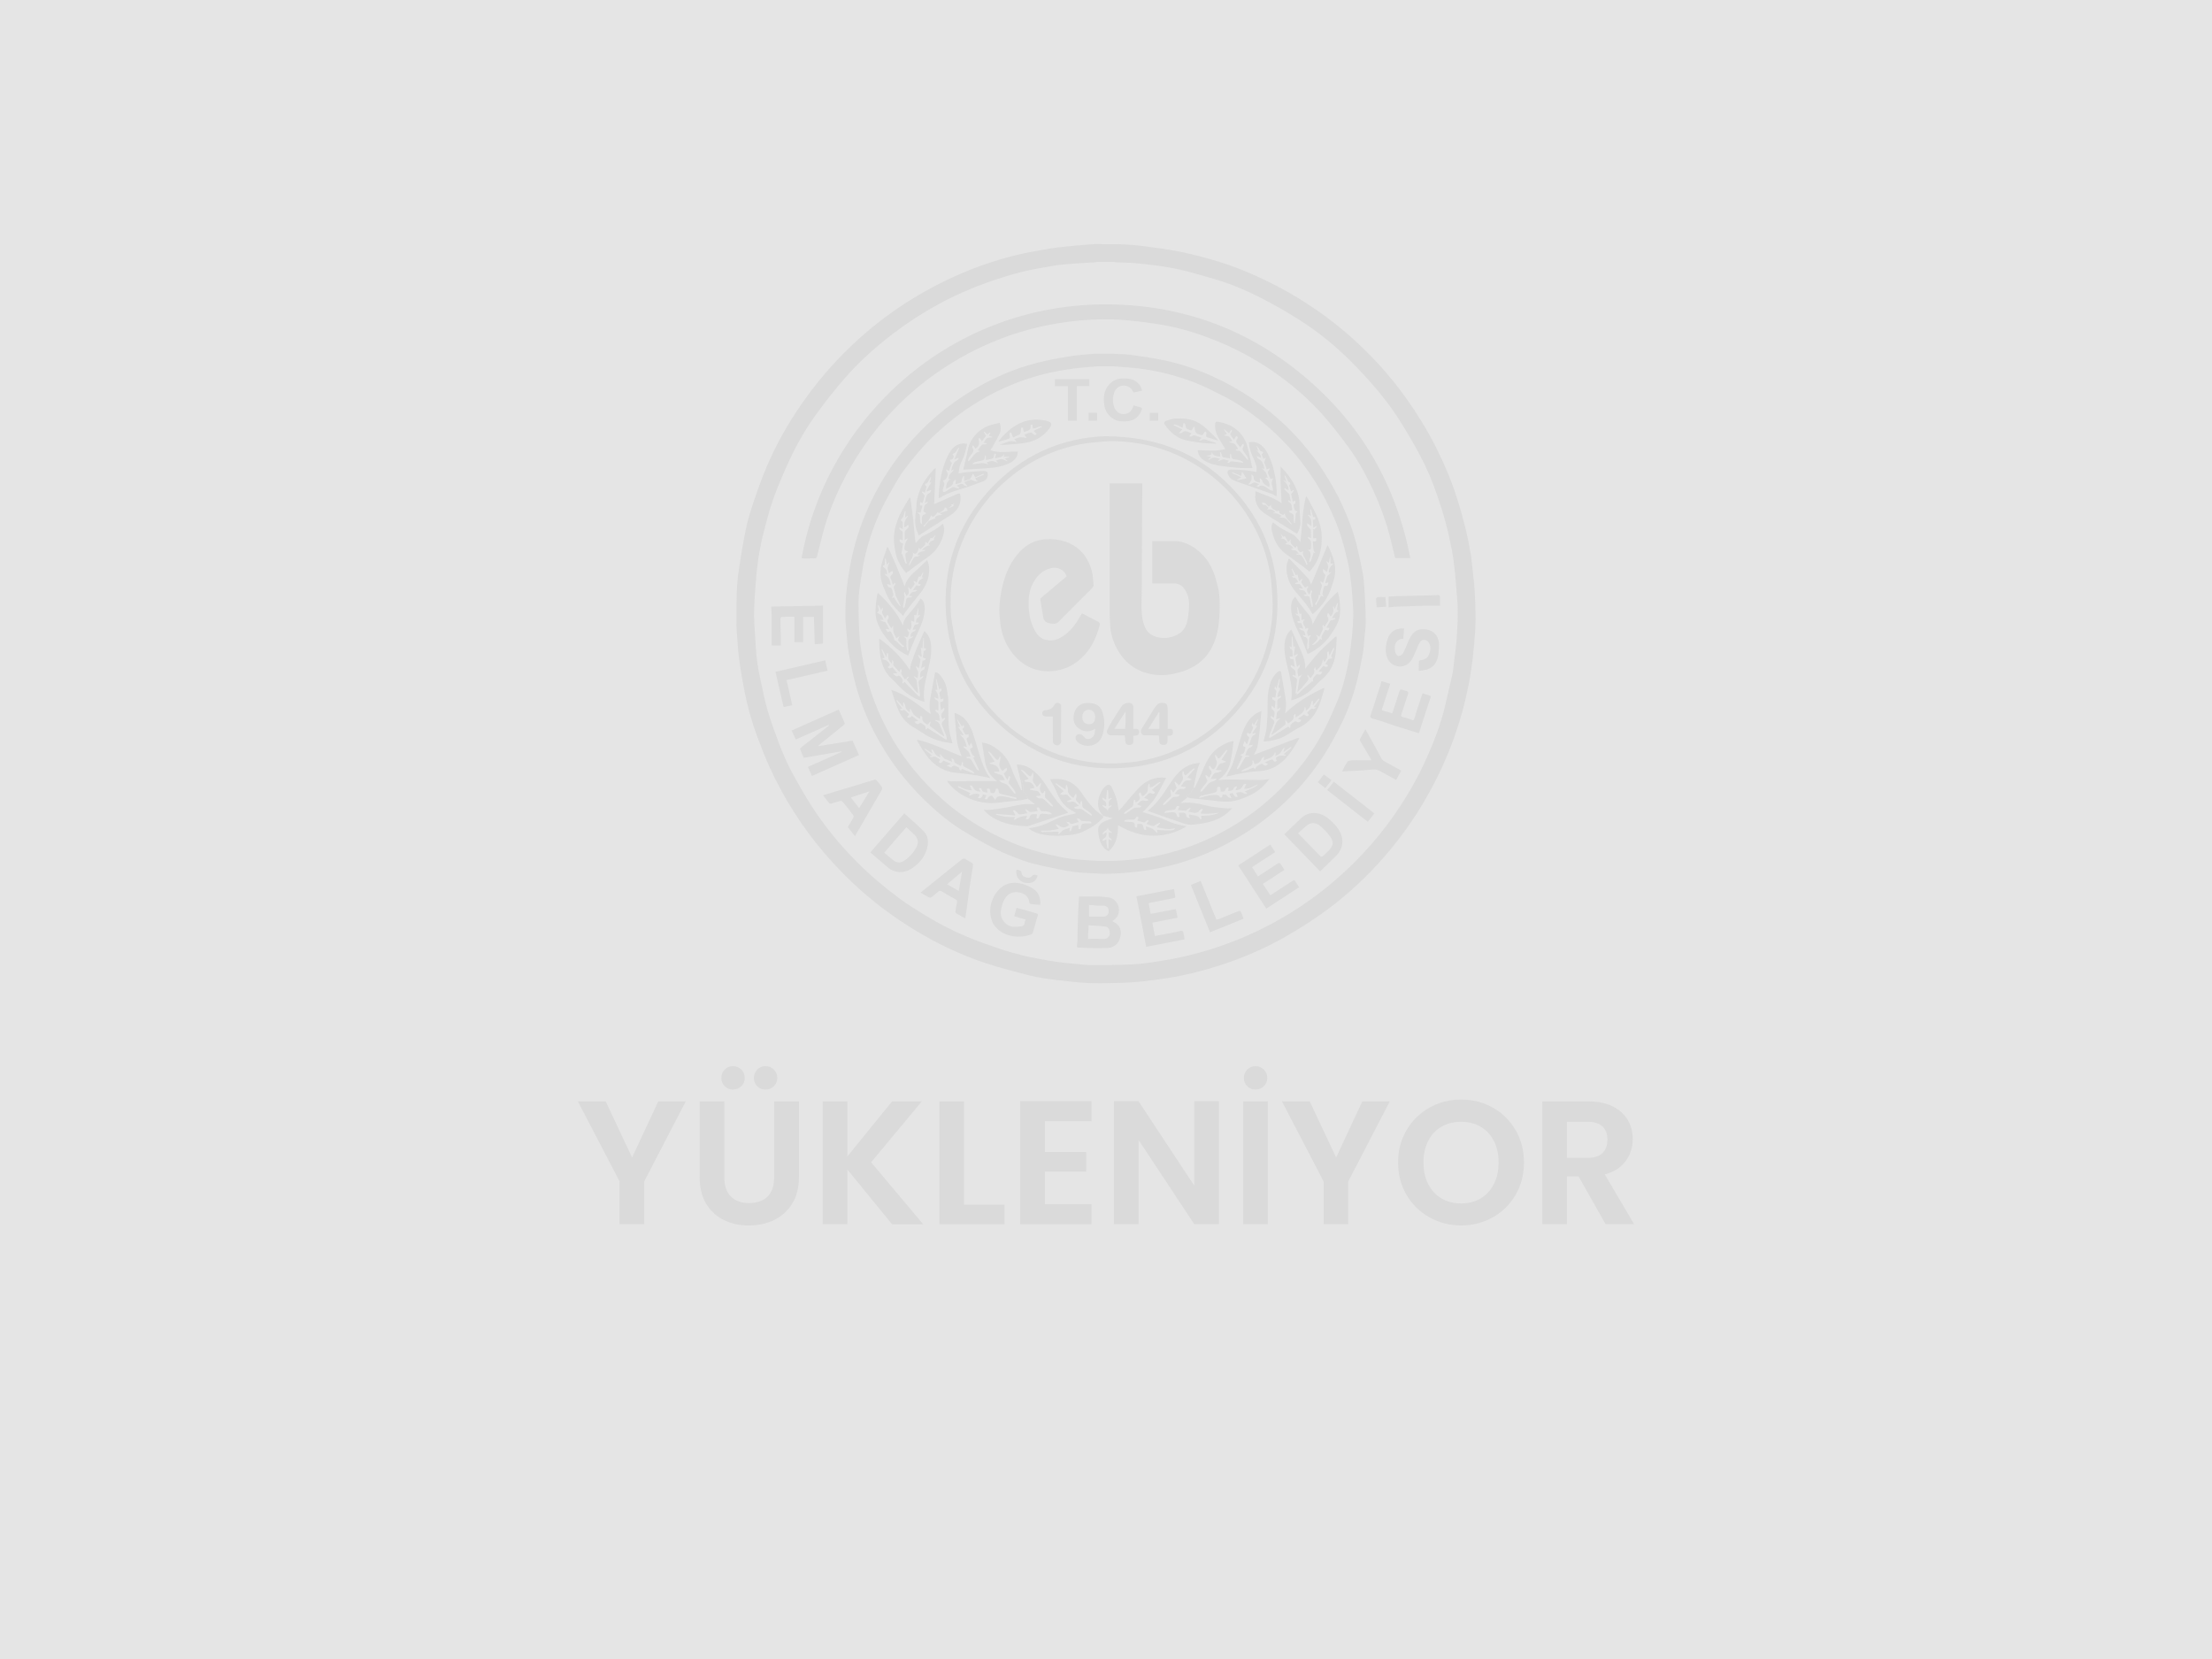 <?xml version="1.0" encoding="UTF-8"?>
<svg id="katman_2" data-name="katman 2" xmlns="http://www.w3.org/2000/svg" viewBox="0 0 600 450">
  <defs>
    <style>
      .cls-1 {
        fill: #dadada;
      }

      .cls-2 {
        fill: #e5e5e5;
      }
    </style>
  </defs>
  <g id="katman_1" data-name="katman 1">
    <rect class="cls-2" width="600" height="450"/>
    <g>
      <path class="cls-1" d="M289.33,156.34c-.62-1.91-2.66-2.73-4.54-2.17-2.22,.66-3.68,2.2-4.7,4.21-.98,1.93-1.13,4.01-1.06,6.12,.08,2.24,.54,4.39,1.59,6.38,.6,1.13,1.36,2.12,2.66,2.55,1.42,.47,2.78,.36,4.11-.32,2.25-1.15,3.8-2.99,5.1-5.09,.33-.54,.64-1.08,.99-1.67,1,.52,1.99,1.04,2.98,1.56,.4,.21,.79,.45,1.22,.62,.63,.24,.73,.6,.56,1.24-.79,2.87-1.93,5.54-3.96,7.77-2.17,2.39-4.77,3.95-8.02,4.41-5.4,.76-9.87-1.67-12.69-6.27-1.27-2.08-1.99-4.37-2.25-6.8-.13-1.22-.28-2.44-.25-3.66,.07-2.12,.35-4.21,.85-6.28,.77-3.15,1.97-6.07,4.06-8.58,1.83-2.2,4.17-3.73,6.99-4.03,5.83-.62,11.43,1.88,13.17,8.52,.33,1.25,.36,2.58,.49,3.87,.02,.23-.13,.54-.3,.72-3.07,3.09-6.15,6.15-9.22,9.24-.76,.76-1.65,.51-2.49,.36-.89-.16-1.51-.7-1.66-1.68-.25-1.59-.54-3.17-.78-4.76-.02-.15,.13-.38,.27-.49,2.29-1.94,4.59-3.86,6.87-5.77Z"/>
      <path class="cls-1" d="M296.69,66.21c2.26,0,4.53,.01,6.79,.02,1.87,.13,3.76,.16,5.62,.4,3.7,.48,7.42,.93,11.08,1.67,3.62,.74,7.21,1.69,10.74,2.79,4.67,1.46,9.17,3.36,13.57,5.55,4.66,2.32,9.09,4.97,13.34,7.95,4.31,3.03,8.33,6.4,12.11,10.08,4.23,4.12,8.09,8.58,11.52,13.4,2.89,4.06,5.51,8.3,7.78,12.74,2.3,4.51,4.3,9.14,5.85,13.96,.88,2.74,1.67,5.52,2.37,8.32,.59,2.36,1.04,4.75,1.46,7.15,.27,1.56,.39,3.15,.56,4.73,.19,1.78,.43,3.55,.52,5.33,.14,2.61,.26,5.22,.24,7.83-.02,2.25-.18,4.5-.39,6.74-.24,2.55-.52,5.09-.92,7.62-.35,2.28-.82,4.55-1.34,6.8-1.18,5.12-2.78,10.1-4.77,14.97-2.18,5.31-4.8,10.39-7.82,15.27-3.26,5.26-7,10.15-11.16,14.71-4.84,5.3-10.2,10.04-16.1,14.13-2.6,1.8-5.27,3.5-8,5.1-6.26,3.67-12.89,6.53-19.82,8.69-4.27,1.34-8.6,2.42-13.02,3.11-2.21,.35-4.43,.65-6.65,.9-1.84,.2-3.69,.35-5.54,.41-2.91,.09-5.82,.16-8.73,.1-2.11-.04-4.22-.29-6.32-.5-2.15-.22-4.29-.47-6.42-.8-1.59-.24-3.18-.56-4.74-.98-3.69-.98-7.41-1.91-11.04-3.11-6.94-2.28-13.5-5.44-19.73-9.26-4.94-3.03-9.58-6.44-13.93-10.26-3.61-3.18-6.97-6.6-10.1-10.25-6.07-7.09-11.05-14.88-14.92-23.36-1.28-2.8-2.37-5.68-3.45-8.56-1.51-4.05-2.64-8.21-3.46-12.45-.55-2.84-1.05-5.69-1.41-8.56-.34-2.74-.47-5.51-.68-8.26-.04-.48-.02-.96-.02-1.44,0-1.66,0-3.32,0-4.98,.05-1.67,.05-3.35,.17-5.02,.13-1.76,.32-3.51,.6-5.25,.54-3.34,1.06-6.69,1.76-10,.5-2.38,1.18-4.73,1.96-7.04,1.12-3.32,2.28-6.64,3.65-9.87,2.18-5.17,4.87-10.08,7.93-14.78,3.71-5.69,7.94-10.96,12.7-15.8,8.22-8.35,17.61-15.05,28.16-20.13,6.11-2.94,12.45-5.26,19.04-6.84,2.97-.71,5.98-1.25,9-1.75,2.27-.37,4.58-.57,6.87-.8,1.69-.17,3.39-.27,5.09-.41Zm-92.1,102.62c.14,2.33,.27,4.65,.44,6.98,.1,1.34,.2,2.69,.4,4.02,.24,1.58,.54,3.16,.88,4.73,.59,2.72,1.12,5.46,1.9,8.13,.85,2.9,1.89,5.75,2.95,8.58,1.21,3.25,2.61,6.43,4.32,9.45,1.5,2.65,2.98,5.31,4.63,7.87,3.54,5.51,7.69,10.55,12.31,15.2,3.62,3.64,7.53,6.94,11.65,9.99,2.08,1.54,4.31,2.9,6.52,4.27,3.68,2.29,7.53,4.29,11.52,5.97,3.06,1.29,6.2,2.37,9.35,3.44,1.94,.66,3.94,1.18,5.93,1.69,1.33,.34,2.68,.59,4.03,.85,1.67,.32,3.35,.65,5.03,.88,1.68,.24,3.38,.39,5.07,.55,1.6,.15,3.21,.35,4.81,.37,2.78,.03,5.56-.04,8.34-.12,1.6-.04,3.2-.11,4.78-.27,1.83-.19,3.65-.49,5.47-.77,4.69-.73,9.3-1.82,13.83-3.25,8.39-2.65,16.26-6.41,23.61-11.24,6.53-4.29,12.44-9.33,17.75-15.07,2.98-3.22,5.71-6.63,8.22-10.23,3.35-4.82,6.26-9.9,8.65-15.26,2.04-4.57,3.84-9.24,4.99-14.13,.66-2.81,1.34-5.62,1.95-8.44,.26-1.19,.35-2.42,.5-3.63,.22-1.78,.48-3.57,.64-5.36,.15-1.74,.2-3.49,.3-5.24,.03-.34,.09-.68,.08-1.01-.02-1.29-.05-2.58-.08-3.88-.05-.69-.1-1.38-.16-2.07-.17-2.14-.31-4.29-.54-6.42-.22-2.06-.45-4.13-.84-6.17-.5-2.6-1.08-5.2-1.77-7.76-.65-2.44-1.44-4.85-2.26-7.24-1.3-3.82-2.88-7.53-4.8-11.07-1.86-3.43-3.82-6.82-5.96-10.08-1.75-2.68-3.71-5.24-5.78-7.68-2.3-2.72-4.75-5.33-7.28-7.84-4.19-4.14-8.78-7.81-13.76-10.95-3.24-2.04-6.58-3.95-9.98-5.71-4.66-2.41-9.53-4.37-14.61-5.74-2.17-.59-4.31-1.25-6.49-1.78-4.15-1.02-8.39-1.55-12.64-1.96-1.95-.19-3.93-.19-5.89-.28-.14-.04-.28-.1-.42-.11-1.51,0-3.03,0-4.54,0-.14,.03-.28,.09-.43,.1-2.2,.14-4.39,.24-6.59,.41-1.64,.13-3.29,.27-4.92,.55-2.91,.5-5.84,.97-8.7,1.7-3.12,.79-6.2,1.76-9.23,2.83-9.21,3.27-17.69,7.91-25.47,13.83-4.81,3.66-9.3,7.67-13.25,12.23-2.64,3.04-5.15,6.22-7.52,9.49-2.83,3.9-5.27,8.07-7.3,12.44-1.56,3.36-3.04,6.77-4.32,10.25-1.06,2.88-1.81,5.87-2.6,8.84-.54,2.02-.98,4.07-1.34,6.13-.34,1.88-.57,3.78-.76,5.67-.23,2.4-.38,4.8-.55,7.2-.03,.43-.03,.87-.05,1.3-.03,.97-.08,1.94-.08,2.9,0,.62,.05,1.24,.08,1.86Z"/>
      <path class="cls-1" d="M395.32,168.83c0-1.63,0-3.26,0-4.89,.03,1.29,.07,2.59,.08,3.88,0,.34-.05,.68-.08,1.01Z"/>
      <path class="cls-1" d="M302.18,95.98c1.57,.09,3.16,.07,4.71,.29,3.27,.48,6.56,.94,9.79,1.66,4.44,.99,8.73,2.52,12.86,4.45,8.93,4.17,16.7,9.91,23.23,17.29,2.47,2.79,4.72,5.75,6.7,8.92,1.73,2.76,3.33,5.58,4.67,8.54,1.66,3.65,3.09,7.39,4,11.31,.54,2.31,1.05,4.63,1.49,6.96,.25,1.34,.37,2.72,.45,4.08,.17,2.98,.34,5.95,.38,8.93,.02,1.61-.22,3.22-.37,4.82-.12,1.35-.18,2.72-.43,4.06-.45,2.44-.93,4.89-1.54,7.29-1.07,4.25-2.56,8.37-4.53,12.29-1.23,2.45-2.54,4.88-3.99,7.21-4.68,7.48-10.61,13.83-17.71,19.08-2.79,2.07-5.74,3.89-8.8,5.54-4.66,2.52-9.54,4.45-14.63,5.82-2.43,.65-4.91,1.15-7.39,1.57-1.98,.34-4,.48-6,.69-.71,.07-1.42,.09-2.13,.13-1.87,0-3.75,0-5.62,.01-2.11-.14-4.24-.14-6.32-.45-2.89-.44-5.75-1.07-8.61-1.7-1.64-.36-3.29-.76-4.86-1.35-2.58-.96-5.17-1.94-7.62-3.18-3.06-1.54-6.04-3.24-8.95-5.05-4.04-2.52-7.64-5.62-11-8.99-4.36-4.37-8.06-9.22-11.16-14.56-2.84-4.9-5.09-10.07-6.6-15.52-.81-2.92-1.42-5.9-1.96-8.88-.37-2.06-.5-4.17-.69-6.26-.13-1.42-.25-2.84-.24-4.26,.01-2.03,.06-4.07,.27-6.08,.26-2.5,.62-4.99,1.08-7.46,.99-5.4,2.65-10.6,4.9-15.61,2.55-5.68,5.8-10.92,9.73-15.74,5.3-6.49,11.56-11.87,18.76-16.15,5.35-3.18,11.03-5.66,17.05-7.22,2.97-.77,6-1.32,9.03-1.82,2.2-.36,4.45-.47,6.68-.69,1.79,0,3.58,0,5.37,0Zm.12,137.54c1.33-.09,2.67-.13,4-.27,1.81-.19,3.64-.34,5.43-.68,3.62-.69,7.19-1.6,10.67-2.84,5.83-2.09,11.28-4.9,16.33-8.49,4.88-3.47,9.22-7.51,13.03-12.14,2.65-3.21,5.02-6.6,6.97-10.26,1.4-2.65,2.64-5.39,3.81-8.15,1.42-3.35,2.41-6.86,3.09-10.43,.47-2.43,.77-4.89,1.05-7.35,.22-1.96,.35-3.94,.39-5.92,.03-1.68-.13-3.36-.24-5.04-.1-1.41-.22-2.82-.4-4.22-.19-1.58-.37-3.17-.71-4.71-.52-2.32-1.1-4.63-1.79-6.9-1.1-3.66-2.61-7.17-4.38-10.57-2.14-4.13-4.7-7.99-7.64-11.59-3.03-3.71-6.43-7.06-10.18-10.04-3.35-2.65-6.86-5.05-10.72-6.91-1.65-.8-3.26-1.67-4.94-2.4-5.15-2.24-10.52-3.72-16.07-4.52-2.63-.38-5.3-.49-7.94-.73-1.48,0-2.97,0-4.45,.01-2.38,.22-4.77,.35-7.13,.69-2.47,.36-4.95,.81-7.37,1.42-7.14,1.81-13.78,4.78-19.94,8.84-3.77,2.49-7.23,5.32-10.46,8.45-2.74,2.66-5.14,5.62-7.44,8.66-.96,1.27-1.79,2.65-2.58,4.03-1.16,2-2.3,4.02-3.32,6.09-1.99,4.03-3.49,8.26-4.56,12.62-.58,2.35-.96,4.76-1.33,7.16-.29,1.91-.59,3.84-.61,5.77-.04,3.05,.07,6.12,.25,9.17,.12,1.93,.42,3.85,.74,5.76,1.15,6.86,3.39,13.36,6.61,19.52,2.37,4.53,5.23,8.73,8.57,12.61,6.46,7.5,14.2,13.31,23.2,17.43,3.91,1.79,7.97,3.19,12.17,4.16,2.03,.47,4.06,.94,6.12,1.2,2.34,.3,4.72,.39,7.08,.56,1.57,0,3.13,0,4.7,0Z"/>
      <path class="cls-1" d="M217.42,151.47c6.79-38.4,40.92-69.55,83.8-68.9,20.09,.31,37.92,7.02,53.2,20.08,15.06,12.86,24.33,29.18,28.13,48.73h-4.11c-.52-2.13-1-4.22-1.55-6.29-1.08-4.04-2.53-7.95-4.26-11.75-1.89-4.14-4.05-8.15-6.72-11.84-2.07-2.86-4.25-5.67-6.56-8.34-4.31-4.99-9.31-9.23-14.77-12.92-4.7-3.17-9.68-5.82-14.95-7.92-4.61-1.84-9.33-3.33-14.22-4.18-3.24-.56-6.52-.97-9.8-1.27-2.48-.23-4.99-.28-7.49-.23-3.56,.07-7.1,.41-10.62,.96-7.36,1.16-14.41,3.31-21.17,6.45-4.43,2.06-8.61,4.51-12.6,7.33-3.88,2.74-7.49,5.81-10.8,9.2-3.25,3.33-6.21,6.91-8.83,10.77-2.16,3.17-4.11,6.45-5.8,9.89-2.06,4.2-3.79,8.53-5.01,13.06-.59,2.2-1.1,4.42-1.67,6.62-.06,.21-.31,.52-.49,.52-1.21,.05-2.42,.02-3.7,.02Z"/>
      <path class="cls-1" d="M222.05,202.38c3.07-.49,6.14-.99,9.21-1.48,.6,1.34,1.15,2.58,1.74,3.9-4.25,1.89-8.49,3.78-12.76,5.68-.37-.84-.72-1.62-1.09-2.46,3.05-1.36,6.05-2.69,9.05-4.03-.01-.06-.03-.12-.04-.18-3.37,.58-6.74,1.16-10.14,1.74-.33-.76-.69-1.51-.98-2.29-.05-.13,.15-.42,.3-.54,2.27-1.8,4.54-3.58,6.82-5.36,.23-.18,.47-.37,.7-.56-.03-.06-.06-.11-.09-.17-2.96,1.31-5.92,2.63-8.93,3.96-.36-.81-.72-1.59-1.1-2.44,4.25-1.89,8.47-3.78,12.76-5.69,.56,1.24,1.12,2.45,1.63,3.68,.05,.13-.13,.43-.29,.55-2.13,1.73-4.27,3.44-6.4,5.16-.17,.13-.31,.29-.47,.44l-.1,.1c.06,0,.11-.01,.17-.02Z"/>
      <path class="cls-1" d="M292.69,243.18c1.93,0,3.79-.03,5.65,.01,.81,.02,1.62,.15,2.42,.25,1.48,.18,2.65,1.63,2.74,3.1,.09,1.5-.52,2.54-1.75,3.27,.03,.07,.04,.12,.07,.13,1.85,.77,2.4,2.24,2.15,3.79-.39,2.47-2.01,3.33-3.57,3.4-1.63,.07-3.26,.04-4.9,.02-.97-.01-1.94-.1-2.91-.12-.42,0-.54-.19-.48-.56,.04-.32,.11-.63,.12-.95,.05-2.06,.07-4.12,.14-6.17,.07-2.09,.2-4.17,.3-6.17Zm2.4,11.49c1.49,0,2.9-.05,4.3,.02,.77,.04,1.55-.63,1.62-1.21,.13-1.15-.25-2.01-1.18-2.14-1.5-.21-3.02-.25-4.54-.36-.07,1.29-.13,2.46-.19,3.69Zm.31-6.01c1.3,0,2.53,0,3.76,0,.99,0,1.57-.56,1.58-1.49,.01-.94-.53-1.48-1.54-1.52-.45-.02-.91,.02-1.36,0-.8-.05-1.61-.12-2.44-.19v3.2Z"/>
      <path class="cls-1" d="M278.19,249.42c-1.08-.31-2.06-.59-3.09-.88,.22-.78,.41-1.49,.63-2.29,.81,.21,1.6,.4,2.38,.62,.96,.27,1.91,.59,2.88,.84,.47,.12,.64,.22,.46,.78-.47,1.44-.81,2.91-1.23,4.36-.06,.22-.24,.5-.43,.57-3.12,1.2-7.28,.81-9.71-1.94-.85-.96-1.26-2.1-1.44-3.37-.41-2.95,1.17-6.41,3.63-7.87,1.55-.92,3.23-.92,4.87-.52,1.11,.27,2.22,.76,3.16,1.39,1.46,.97,1.97,2.5,1.88,4.32-.82-.06-1.61-.09-2.39-.18-.3-.03-.57-.18-.61-.59-.14-1.3-1.12-2.23-2.42-2.53-2.78-.63-4.2,1-4.85,3.1-.44,1.42-.8,2.87,.07,4.29,.75,1.24,1.85,1.86,3.28,1.88,.56,0,1.12-.05,1.68-.12,.54-.07,.94-.32,.97-.96,.01-.28,.17-.56,.28-.9Z"/>
      <path class="cls-1" d="M245.28,220.62c1.78,1.63,3.59,3.15,5.25,4.83,1.34,1.35,1.39,3.09,.88,4.84-.68,2.34-2.2,4.06-4.2,5.34-2.02,1.3-4.45,1.28-6.43-.38-1.57-1.31-3.1-2.66-4.7-4.04,3.06-3.52,6.1-7.02,9.21-10.6Zm-5.44,10.66c.81,.68,1.56,1.37,2.37,1.99,1.13,.87,2.11,.89,3.28,.06,1.26-.89,2.25-2.04,3.01-3.38,.71-1.25,.57-2.47-.35-3.41-.73-.74-1.52-1.42-2.3-2.16-2.01,2.32-3.99,4.59-6,6.9Z"/>
      <path class="cls-1" d="M348.35,226.3c1.57-1.49,3.08-2.96,4.62-4.4,2.12-1.98,5-1.65,7.06-.1,1.01,.76,1.95,1.69,2.71,2.7,1.91,2.54,1.93,5.48-.5,7.82-1.38,1.32-2.74,2.66-4.16,4.04-3.24-3.35-6.45-6.67-9.72-10.06Zm3.74-.28c2.08,2.14,4.08,4.22,6.11,6.27,.1,.1,.49,.07,.62-.05,.59-.52,1.15-1.06,1.68-1.63,1.14-1.23,1.37-2.19,.3-3.71-.76-1.07-1.71-2.02-2.71-2.88-1.08-.92-2.44-.98-3.41-.25-.89,.68-1.7,1.47-2.59,2.25Z"/>
      <path class="cls-1" d="M348.39,235.96c-1.97,1.28-3.91,2.54-5.85,3.8,.67,1.02,1.33,2.03,2.03,3.08,1.43-.93,2.84-1.84,4.26-2.76,.62-.4,1.24-.8,1.86-1.21,.27-.18,.45-.18,.63,.13,.32,.54,.69,1.06,1.08,1.65-2.97,1.93-5.92,3.85-8.93,5.81-2.54-3.91-5.07-7.8-7.61-11.72,2.91-1.89,5.79-3.75,8.7-5.65,.44,.67,.86,1.32,1.33,2.03-2.1,1.37-4.17,2.71-6.28,4.09,.54,.83,1.06,1.63,1.62,2.5,1.16-.75,2.31-1.48,3.44-2.22,.69-.45,1.35-.94,2.05-1.37,.12-.07,.46,0,.55,.12,.4,.54,.74,1.11,1.13,1.72Z"/>
      <path class="cls-1" d="M374.74,184.76c.8,.25,1.55,.47,2.36,.72-.74,2.26-1.44,4.47-2.18,6.66-.14,.42-.16,.54,.32,.64,.8,.18,1.57,.48,2.39,.74,.66-2,1.33-3.99,1.96-6,.16-.5,.37-.61,.84-.41,.34,.14,.7,.23,1.05,.32,.48,.13,.58,.39,.42,.87-.61,1.82-1.18,3.66-1.79,5.48-.14,.41-.14,.59,.38,.7,.82,.18,1.63,.45,2.4,.78,.47,.2,.63,.03,.75-.36,.35-1.12,.7-2.25,1.06-3.37,.37-1.15,.77-2.3,1.16-3.48,.74,.24,1.49,.49,2.3,.75-1.11,3.38-2.21,6.75-3.3,10.08-2.03-.62-3.98-1.2-5.92-1.82-1.34-.43-2.66-.93-4-1.37-.91-.3-1.83-.55-2.75-.84-.43-.14-.65-.31-.43-.88,.59-1.56,1.06-3.16,1.58-4.75,.39-1.18,.77-2.36,1.15-3.54,.09-.28,.15-.57,.24-.92Z"/>
      <path class="cls-1" d="M318.44,241.15c.13,.75,.22,1.36,.34,1.96,.06,.3,.03,.41-.33,.47-2.26,.43-4.52,.9-6.89,1.38,.18,.97,.36,1.94,.55,2.92,2.32-.44,4.57-.86,6.83-1.29,.18,.85,.33,1.56,.49,2.33-2.29,.45-4.54,.89-6.86,1.35,.23,1.22,.46,2.4,.7,3.62,1.94-.37,3.81-.72,5.68-1.09,.5-.1,.98-.27,1.48-.34,.16-.02,.48,.16,.51,.31,.16,.64,.25,1.3,.37,2.02-3.48,.68-6.88,1.35-10.4,2.04-.89-4.58-1.77-9.12-2.66-13.72,3.43-.66,6.79-1.31,10.19-1.97Z"/>
      <path class="cls-1" d="M380.84,170.45c-.06,.94-.12,1.84-.19,2.79-.23,.03-.46,.03-.69,.09-.88,.23-1.56,1.03-1.62,2.03-.04,.55-.04,1.14,.14,1.65,.14,.39,.56,.92,.88,.93,.39,.02,.94-.35,1.17-.71,.44-.69,.71-1.5,1.05-2.26,.35-.77,.64-1.57,1.07-2.29,1.17-1.99,2.83-2.31,4.86-1.8,1.71,.43,2.89,2.17,2.81,4-.05,1.1-.04,2.22-.28,3.28-.4,1.78-1.48,3.32-3.93,3.64-.4,.05-.79,.1-1.27,.17,0-.91-.02-1.73,.02-2.55,0-.13,.29-.33,.46-.35,1.05-.11,1.9-.53,2.3-1.54,.44-1.11,.62-2.27-.16-3.33-.66-.89-1.81-.87-2.37,.09-.42,.72-.69,1.53-1.04,2.3-.34,.75-.63,1.53-1.05,2.23-.89,1.5-2.46,2.22-3.97,1.91-1.65-.34-2.78-1.63-3.06-3.39-.22-1.36-.01-2.67,.41-3.95,.69-2.08,2.11-3.02,4.45-2.92Z"/>
      <path class="cls-1" d="M223.24,174.58c-.66,.05-1.43,.11-2.25,.17-.07-2.47-.14-4.93-.21-7.42h-2.91v6.85h-2.38v-6.88c-1.19,0-2.33-.02-3.47,.02-.12,0-.33,.35-.33,.53,.02,1.97,.08,3.94,.12,5.91,0,.43,0,.86,0,1.33h-2.49c0-2.62,.01-5.24,0-7.85,0-.88-.09-1.75-.14-2.7,4.68-.09,9.31-.18,14.06-.27v10.3Z"/>
      <path class="cls-1" d="M223.24,215.71c3.05-.92,6.01-1.8,8.97-2.69,1.66-.5,3.32-1.04,4.99-1.52,.17-.05,.48,.05,.6,.19,.51,.59,1.01,1.2,1.43,1.85,.11,.17,.02,.58-.11,.8-1.92,3.35-3.86,6.68-5.8,10.02-.46,.8-.94,1.6-1.43,2.44-.68-.87-1.3-1.67-1.93-2.48,.52-.86,1.04-1.68,1.51-2.54,.09-.17,.08-.51-.03-.66-.91-1.22-1.84-2.42-2.81-3.59-.15-.18-.53-.32-.75-.27-.83,.2-1.63,.51-2.46,.74-.15,.04-.41-.03-.51-.14-.55-.67-1.07-1.36-1.68-2.14Zm12.59-1.05c-1.77,.58-3.38,1.1-5.05,1.65,.8,1.02,1.52,1.93,2.26,2.89,.92-1.49,1.81-2.94,2.79-4.53Z"/>
      <path class="cls-1" d="M261.83,249.14c-.85-.49-1.59-.94-2.35-1.35-.56-.3-.24-.78-.22-1.15,.04-.61,.21-1.22,.34-1.83,.08-.38,0-.64-.38-.84-1.29-.71-2.57-1.45-3.83-2.21-.38-.22-.63-.15-.93,.11-.57,.5-1.14,1.01-1.75,1.46-.17,.13-.53,.19-.72,.1-.75-.38-1.47-.83-2.3-1.31,.58-.47,1.1-.9,1.63-1.32,3.15-2.53,6.31-5.05,9.45-7.59,.43-.35,.78-.44,1.26-.1,.42,.3,.88,.58,1.35,.77,.51,.21,.59,.57,.52,1.03-.29,1.91-.61,3.81-.89,5.72-.24,1.66-.44,3.32-.67,4.98-.16,1.14-.34,2.28-.52,3.51Zm-1.77-7.47c.3-1.77,.58-3.42,.89-5.23-1.43,1.2-2.72,2.28-4.05,3.41,1.07,.62,2.09,1.21,3.16,1.82Z"/>
      <path class="cls-1" d="M378.7,211.56c-1.56-.86-3.01-1.69-4.49-2.46-.44-.23-.97-.38-1.46-.37-1.03,0-2.05,.17-3.08,.23-1.84,.11-3.69,.19-5.64,.29,.53-.97,.93-1.93,1.54-2.72,.23-.29,.93-.26,1.43-.3,.54-.05,1.09,0,1.63,0,1.08,0,2.15,0,3.39,0-.28-.5-.46-.84-.66-1.16-.8-1.34-1.61-2.68-2.39-4.03-.09-.15-.14-.42-.07-.57,.44-.87,.93-1.71,1.46-2.68,.62,1.13,1.2,2.18,1.78,3.22,.9,1.64,1.78,3.28,2.69,4.91,.12,.21,.34,.38,.55,.5,1.55,.87,3.1,1.73,4.71,2.62-.47,.84-.91,1.65-1.4,2.52Z"/>
      <path class="cls-1" d="M328.21,252.88c-1.73-4.28-3.44-8.53-5.19-12.85,.89-.36,1.75-.71,2.66-1.08,1.42,3.51,2.83,6.98,4.27,10.52,.19-.05,.42-.09,.63-.17,1.67-.67,3.33-1.34,5-2.02,.84-.34,.85-.34,1.21,.53,.17,.42,.34,.84,.5,1.26,0,.02,0,.04-.02,.14-2.98,1.21-6,2.43-9.06,3.67Z"/>
      <path class="cls-1" d="M210.35,182.23c4.52-1.04,9-2.08,13.49-3.12,.21,.96,.41,1.84,.63,2.81-3.67,.85-7.36,1.69-11.12,2.56,.51,2.24,1.03,4.51,1.55,6.8-.87,.19-1.61,.35-2.35,.51-.74-3.21-1.46-6.33-2.2-9.57Z"/>
      <path class="cls-1" d="M372.79,220.63c-.62,.79-1.18,1.5-1.79,2.27-3.68-2.88-7.32-5.72-11-8.6,.59-.76,1.15-1.49,1.77-2.28,3.67,2.87,7.32,5.72,11.02,8.61Z"/>
      <path class="cls-1" d="M390.59,164.3c-1.52,0-2.97-.02-4.41,0-1.32,.02-2.63,.08-3.94,.13-1.29,.04-2.59,.08-3.88,.14-.55,.03-1.1,.11-1.7,.17v-2.91c.75-.04,1.51-.11,2.28-.13,2.16-.06,4.33-.09,6.49-.14,1.53-.04,3.06-.08,4.6-.14,.43-.02,.58,.13,.57,.56-.02,.71,0,1.43,0,2.32Z"/>
      <path class="cls-1" d="M281.41,237.49c-.09,.92-.87,1.83-1.89,1.99-2.17,.35-3.94-.97-3.86-3.14,.02-.45,.18-.52,.56-.36,.15,.07,.34,.06,.47,.15,.16,.11,.36,.28,.38,.45,.09,.83,.34,1.14,1.27,1.41,.81,.24,1.23,.09,1.76-.56,.1-.13,.37-.17,.56-.16,.25,.02,.48,.13,.76,.22Z"/>
      <path class="cls-1" d="M359.5,213.78c-.71-.56-1.36-1.07-2.04-1.61,.54-.7,1.07-1.38,1.63-2.1,.7,.53,1.37,1.03,2.07,1.57-.56,.72-1.09,1.4-1.67,2.14Z"/>
      <path class="cls-1" d="M375.8,161.95c.06,.89,.13,1.72,.19,2.61-.89,.06-1.73,.11-2.56,.17-.07-.83-.16-1.57-.18-2.32,0-.15,.27-.43,.43-.44,.69-.05,1.38-.02,2.12-.02Z"/>
      <path class="cls-1" d="M297.34,236.94c1.87,0,3.75,0,5.62-.01-1.27,.04-2.54,.11-3.82,.12-.6,0-1.2-.07-1.8-.11Z"/>
      <path class="cls-1" d="M302.18,95.98c-1.79,0-3.58,0-5.37,0,1.79,0,3.58,0,5.37,0Z"/>
      <path class="cls-1" d="M297.61,233.52c1.57,0,3.13,0,4.7,0-1.57,0-3.13,0-4.7,0Z"/>
      <path class="cls-1" d="M302.06,99.37c-1.48,0-2.97,0-4.45,.01,1.48,0,2.97,0,4.45-.01Z"/>
      <path class="cls-1" d="M222.05,202.38c-.06,0-.11,.01-.17,.02,.03-.03,.07-.06,.1-.1,.03,.03,.05,.05,.07,.08Z"/>
      <path class="cls-1" d="M299.85,118.32c13.96,.09,25.07,4.51,34.09,13.8,7.26,7.48,11.45,16.47,12.37,26.85,1.25,14.14-3.1,26.39-13.16,36.45-7.78,7.78-17.3,12.08-28.25,12.85-13.51,.96-25.24-3.37-34.94-12.82-8.01-7.8-12.49-17.41-13.33-28.56-.97-12.9,2.93-24.29,11.64-33.85,8.72-9.57,19.73-14.32,31.58-14.73Zm-41.99,46.59c.06,.97,.04,1.95,.2,2.91,.37,2.27,.71,4.54,1.25,6.77,1.32,5.41,3.76,10.31,7.06,14.76,3.59,4.84,7.99,8.81,13.21,11.83,6.12,3.54,12.71,5.51,19.78,5.85,.09,0,.18,0,.27,0,.12,0,.24,0,.36,.01l1.46,.04c.47,0,.94-.02,1.41-.03,.31-.01,.61-.03,.92-.04,1.01-.09,2.03-.15,3.04-.26,3.95-.43,7.76-1.45,11.43-2.98,6.13-2.56,11.43-6.3,15.86-11.26,3.72-4.16,6.58-8.86,8.47-14.11,1.93-5.36,2.96-10.87,2.55-16.59-.14-1.93-.23-3.86-.53-5.77-.8-5.23-2.62-10.14-5.3-14.69-3.81-6.46-8.94-11.64-15.39-15.51-6.81-4.09-14.2-6.06-22.11-6.19-.86-.01-1.73,.04-2.59,.13-2.07,.21-4.16,.33-6.19,.73-7.81,1.56-14.71,4.98-20.65,10.33-5.21,4.69-9.1,10.29-11.64,16.82-1.7,4.37-2.64,8.9-2.86,13.57,0,1.22-.01,2.45-.02,3.67Z"/>
      <path class="cls-1" d="M299.05,221.24c-.02-.08,0-.19-.05-.24-2.15-2.12-.99-6.27,1.07-7.9,.51-.41,1.12-.32,1.45,.36,.5,1.04,.97,2.11,1.31,3.21,.3,1,.41,2.06,.63,3.21,.25-.24,.48-.43,.67-.64,1.52-1.77,2.98-3.6,4.56-5.31,2.02-2.19,4.51-3.33,7.61-2.96-.04,.11-.07,.2-.12,.28-.98,1.8-1.86,3.66-2.97,5.38-.75,1.17-1.82,2.13-2.76,3.18-.18,.2-.42,.34-.55,.44,1.45,.46,2.94,.89,4.39,1.42,1.34,.49,2.62,1.16,3.97,1.61,1.18,.39,2.43,.6,3.61,.87-2.74,1.66-5.85,2.57-9.17,2.54-3.35-.02-6.44-1.15-9.45-2.85,.07,2.81-.47,5.23-2.53,7.09-1.78-.95-2.42-2.53-2.7-4.32-.02-.15-.03-.3-.06-.45-.32-1.86,.11-2.69,1.83-3.46,.65-.29,1.34-.5,2.01-.75-.9-.24-1.83-.48-2.76-.72h.01Zm15.65,2.1c-.04-.06-.07-.13-.11-.19-.24,.1-.49,.18-.72,.31-.37,.2-.74,.62-1.09,.6-.59-.04-1.17-.35-1.85-.58,.31-.36,.52-.61,.72-.85-.52-.19-.51-.18-.88,.2-.12,.12-.33,.28-.46,.25-.61-.13-1.2-.33-1.84-.51,.14-.32,.26-.58,.38-.82-.34-.3-.58-.22-.76,.11-.22,.41-.53,.51-1.01,.46-.6-.06-1.21,.02-1.81,.09-.15,.02-.27,.26-.4,.4,.73,.14,1.34,.12,1.95,.15,.74,.03,.96,.26,.98,.98,0,.42,.18,.6,.63,.55,0-.17,.01-.34,.03-.51,.01-.16,.03-.33,.05-.51,.18,0,.31,0,.44,0,.94,0,1.04,.1,1.23,1.01,.08,.35,.17,.79,.74,.61-.04-.29-.08-.55-.14-.91,.68,.22,1.29,.33,1.8,.61,.47,.27,.84,.74,1.25,1.12,.04-.04,.09-.07,.13-.11-.04-.24-.09-.48-.14-.73,.86,.07,1.67,.19,2.48,.2,1.73,.03,2.07-.05,2.49-.62-1.79,.47-3.36,.09-5.03-.27,.37-.41,.66-.74,.95-1.07Zm-2.22-9.12c.8-.68,1.55-1.32,2.29-1.95-.03-.05-.07-.1-.1-.15-1.04,.21-1.61,1.44-2.79,1.44-.02-.36-.04-.63-.06-1.05-.17,.15-.32,.22-.34,.31-.07,.38-.17,.78-.14,1.16,.04,.55-.14,.93-.54,1.32-.9,.88-1.02,.87-1.41-.28-.01-.03-.07-.05-.13-.08-.42,.23-.4,.65-.23,.94,.36,.61,.12,1.01-.33,1.38-.19,.15-.41,.27-.61,.41-.07-.21-.13-.43-.2-.64-.01-.03-.07-.05-.27-.18-.08,.43-.22,.79-.2,1.15,.02,.45-.12,.73-.48,.97-.62,.4-1.22,.83-1.81,1.28-.14,.1-.19,.32-.28,.49,.19-.02,.41,.01,.56-.08,.69-.45,1.34-.96,2.03-1.4,.23-.15,.56-.17,.85-.2,.47-.05,1.02,.14,1.32-.41-.4-.15-.74-.28-1.18-.44,.68-.6,1.1-1.34,2.1-1,.27,.09,.62-.07,.94-.11,0-.07-.01-.15-.02-.22-.35-.16-.71-.31-1.12-.5,.24-.21,.41-.34,.56-.48,.45-.43,.81-1.08,1.62-.64,.13,.07,.35,.04,.51,0,.1-.03,.22-.15,.24-.25,.02-.07-.11-.18-.19-.25-.17-.15-.34-.29-.59-.5Zm-10.87,13.81c-.12-.29-.14-.53-.24-.57-.93-.36-.55-1.09-.57-1.75,.28,.1,.48,.17,.69,.25,.05-.04,.09-.09,.14-.13-.57-.46-1.25-.84-1.18-1.76,.14,.82-.42,1.11-.88,1.46-.15,.12-.31,.26-.41,.41-.06,.08,0,.24,0,.44,.37-.25,.64-.44,.92-.64,.16,.79,0,1.37-.72,1.73-.15,.08-.23,.31-.34,.48,.05,.05,.1,.1,.15,.15,.31-.13,.61-.26,.95-.41-.04,.88,.08,1.67,.25,2.45,.11-.01,.21-.02,.32-.03v-2.5c.36,.16,.57,.25,.94,.42Zm-2.46-11.67c-.06,.04-.12,.08-.19,.12,.13,.22,.2,.55,.39,.63,.77,.33,.77,.94,.7,1.61-.33-.13-.63-.25-.94-.37-.03,.06-.06,.11-.09,.17,.42,.66,1.54,.77,1.5,1.87-.09-.85,.27-1.34,.93-1.66,.05-.03,.03-.21,.05-.38-.28,.14-.48,.24-.72,.37,0-.49-.1-.95,.03-1.33,.12-.33,.5-.56,.77-.83-.04-.04-.09-.09-.13-.13-.25,.09-.5,.19-.76,.29-.19-.83,.1-1.66-.18-2.4-.08,0-.16,.01-.24,.02-.08,.84-.16,1.69-.25,2.58-.34-.22-.6-.39-.87-.55Z"/>
      <path class="cls-1" d="M322.15,216.25c-.62,.5-1.24,.99-2.01,1.62,.51-.07,.82-.14,1.15-.15,1.9-.1,3.76,.2,5.59,.7,.89,.25,1.82,.41,2.74,.54,1.11,.15,2.23,.24,3.35,.32,.36,.03,.72-.04,1.25-.07-.48,.49-.85,.93-1.29,1.3-2.16,1.8-4.74,2.57-7.46,2.95-.81,.11-1.63,.25-2.44,.25-.63,0-1.3-.12-1.9-.32-2.97-1.01-5.93-2.07-8.89-3.11-.28-.1-.56-.2-.93-.34,1.71-1.35,3.02-2.92,4.2-4.6,.86-1.23,1.62-2.52,2.49-3.74,1.38-1.94,3.01-3.63,5.39-4.33,.63-.19,1.3-.24,2.11-.38-.24,.6-.47,1.01-.58,1.45-.24,.89-.44,1.79-.63,2.69-.2,.92-.37,1.85-.55,2.78-.14,.17-.31,.32-.41,.51-.38,.7-.57,1.58-1.73,1.47,.02,.06,.04,.11,.06,.17,.17,.1,.33,.2,.5,.31Zm4.08,3.3c-.05-.08-.11-.15-.16-.23-.25,.18-.57,.3-.73,.54-.43,.6-.98,.72-1.65,.59-.42-.09-.84-.19-1.36-.31,.24-.35,.43-.63,.62-.91-.05-.06-.1-.12-.15-.18-.23,.16-.47,.31-.69,.48-.16,.12-.31,.37-.46,.37-.69-.02-1.39-.1-2.14-.17,.15-.39,.28-.72,.41-1.05-.46-.14-.77-.08-.91,.39-.13,.47-.46,.59-.93,.61-.62,.02-1.24,.14-1.85,.28-.16,.04-.25,.32-.43,.57,.89-.09,1.57-.2,2.26-.22,.57-.02,1.04,.16,1.13,.86,.06,.44,.37,.52,.77,.36-.07-.36-.13-.69-.2-1.09,.38,0,.68,0,.98,0,.52,0,.95,.07,1.04,.76,.06,.47,.4,.79,1.02,.64-.13-.21-.3-.36-.32-.54-.02-.13,.2-.42,.21-.41,.89,.42,2.07,.05,2.74,1.02,.07,.11,.11,.24,.17,.36l.3-.14c-.03-.27-.05-.54-.08-.85,1.68-.01,3.37-.11,4.95-.84-1.69,.18-3.37,.46-5.13,.2,.23-.41,.42-.75,.6-1.08Zm-2.2-10.97c-.05-.06-.1-.12-.16-.19-.16,.11-.34,.2-.48,.33-.48,.44-.95,.89-1.43,1.33-.4,.37-.62,.31-.78-.21-.06-.2-.1-.42-.15-.63-.09,0-.18,.01-.27,.02,0,.4-.1,.84,.02,1.2,.38,1.12-.37,1.76-.96,2.6-.37-.36-.7-.68-1.03-1-.07,.04-.14,.09-.21,.13,.13,.36,.27,.72,.4,1.08,.06,.17,.21,.41,.15,.51-.25,.41-.56,.79-.89,1.24-.25-.36-.42-.6-.59-.84-.07,.03-.13,.06-.2,.08,.05,.35,.06,.72,.15,1.06,.1,.36,.08,.62-.25,.9-.62,.53-1.19,1.13-1.75,1.73-.1,.11-.1,.32-.15,.48,.16-.04,.37-.04,.48-.14,.62-.55,1.23-1.1,1.81-1.69,.3-.3,.6-.43,1.02-.42,.48,0,1-.02,1.25-.59-.46-.07-.88-.14-1.37-.22,.56-.77,.96-1.48,2.01-1.32,.28,.04,.85,0,1.04-.53-.48-.07-.89-.13-1.4-.2,.24-.33,.41-.53,.54-.75,.34-.57,.75-.97,1.5-.85,.26,.04,.56-.13,.84-.2-.01-.05-.03-.1-.04-.16-.33-.16-.66-.32-1.05-.51,.72-.83,1.34-1.54,1.97-2.25Z"/>
      <path class="cls-1" d="M276.84,211.7c-.35-1.42-.7-2.84-1.06-4.32,1.43-.04,2.78,.44,4.02,1.29,2.02,1.39,3.34,3.39,4.62,5.41,1.44,2.26,3.03,4.39,5.12,6.1,.04,.03,.05,.11,.13,.3-3.61,1.21-7.2,2.4-10.8,3.6-.12,.04-.26,.04-.39,.03-3.79-.13-7.41-.82-10.47-3.26-.4-.32-.74-.71-1.22-1.19,.72,0,1.25,.05,1.76,0,1.47-.18,2.95-.35,4.41-.62,2.17-.41,4.3-1.06,6.54-.93,.38,.02,.76,.08,1.21,.02-.64-.5-1.28-.99-1.91-1.49-.15-.29-.45-.6-.41-.85,.12-.74-.91-.76-.8-1.45,.03-.18-.1-.38-.11-.58,0-.26,.1-.54,.05-.79-.09-.51-.25-1-.37-1.47-.09,.06-.2,.13-.32,.21Zm1.43,10.55c.69,.06,.9-.13,1.07-.78,.06-.23,.31-.54,.51-.58,.45-.09,.93-.03,1.44-.03-.06,.42-.11,.76-.16,1.09,.56,.18,.72-.11,.79-.53,.07-.49,.36-.73,.84-.71,.58,.03,1.16,.12,1.74,.17,.23,.02,.47,0,.71,0,0-.08,0-.16,0-.24-.65-.57-1.47-.58-2.28-.59-.45,0-.76-.09-.87-.56-.11-.48-.4-.62-.89-.4,.08,.29,.17,.57,.27,.93-.71,.1-1.36,.21-2.02,.25-.15,0-.3-.24-.47-.35-.26-.17-.53-.31-.79-.47-.03,.05-.05,.11-.08,.16,.17,.26,.34,.53,.61,.95-.8,.15-1.47,.36-2.13,.34-.31,0-.61-.47-.9-.74-.26-.24-.5-.54-.92-.29,.22,.38,.43,.74,.64,1.09-.04,.07-.07,.14-.1,.22-1.7-.14-3.4-.28-5.1-.42,0,.06-.02,.12-.02,.18,1.64,.56,3.34,.77,5.15,.68-.15,.36-.25,.59-.35,.82,.63-.21,1.11-.61,1.66-.81,.58-.22,1.23-.25,1.97-.39-.12,.37-.22,.66-.33,.99Zm2.72-6.3c.33,.55,.81,.62,1.3,.6,.43-.02,.73,.11,1.03,.41,.58,.58,1.2,1.14,1.82,1.68,.11,.1,.31,.11,.46,.16-.05-.18-.04-.4-.15-.52-.55-.58-1.12-1.16-1.72-1.69-.3-.27-.37-.5-.28-.89,.08-.35,.05-.73,.06-1.1-.07-.02-.14-.03-.2-.05-.08,.15-.14,.33-.25,.46-.08,.1-.25,.21-.36,.19-.37-.08-.75-1.2-.61-1.56,.15-.38,.2-.81,.29-1.21-.06,0-.11-.02-.17-.03-.3,.34-.6,.68-.95,1.08-.28-.38-.46-.68-.68-.94-.38-.42-.57-.82-.36-1.44,.15-.44,.03-.98,.03-1.47-.07,0-.14,0-.21,0-.03,.1-.04,.21-.09,.3-.12,.23-.21,.53-.41,.65-.11,.07-.44-.15-.61-.3-.43-.37-.81-.79-1.24-1.16-.18-.16-.42-.24-.64-.35-.03,.05-.05,.1-.08,.15,.66,.75,1.33,1.5,2.05,2.32-.46,.18-.79,.31-1.16,.45,.18,.66,.73,.36,1.08,.4,.77,.1,1.55,.83,1.64,1.66-.41,.08-.82,.15-1.23,.23-.01,.07-.02,.13-.03,.2,.41,.09,.81,.23,1.22,.25,.97,.06,1.38,.34,1.75,1.34-.41,.05-.81,.11-1.29,.17Z"/>
      <path class="cls-1" d="M276.84,211.7c.11-.07,.23-.15,.32-.21,.12,.47,.28,.96,.37,1.47,.05,.25-.06,.53-.05,.79,0,.19,.14,.4,.11,.58-.11,.69,.93,.71,.8,1.45-.04,.25,.26,.57,.41,.85-.62,.14-1.23,.34-1.86,.42-1.85,.23-3.72,.34-5.56,.61-3.43,.51-6.63-.06-9.7-1.67-1.77-.93-3.26-2.17-4.52-3.7-.09-.11-.12-.26-.23-.5,.5,.06,.9,.15,1.3,.15,2.01-.01,4.02-.06,6.03-.07,2.08,0,4.15,.01,6.33,.02-.09-.04-.24-.08-.35-.17-1.71-1.33-2.72-3.08-3.07-5.2-.28-1.68-.53-3.36-.8-5.1,1.83,.19,3.27,1.07,4.6,2.15,1.58,1.28,2.68,2.85,3.36,4.82,.72,2.05,1.78,3.97,2.7,5.94,.06-.02,.13-.03,.19-.05l-.11-.88c.06-.21,.11-.41,.17-.62-.05,0-.1-.01-.15-.02-.02,.15-.03,.29-.05,.44-.08-.5-.15-1-.23-1.5Zm-14,3.9l.13,.26c.36-.17,.71-.42,1.09-.48,.49-.08,1.09-.16,1.48,.05,.4,.22-.13,.6-.25,.91-.01,.04,0,.08,0,.12,.88,.27,1.11-.37,1.32-.97,.33,.07,.61,.14,.95,.21-.16,.33-.31,.63-.47,.95,.34,.26,.68,.26,.85-.13,.3-.69,.81-.74,1.21-.64,.31,.42,.51,.7,.82,1.12,.32-.92,.89-1.06,1.54-1.03,.41,.02,.83,.04,1.23,.13,.97,.21,1.93,.46,2.89,.69,.21-.4-.01-.48-.34-.55-1.24-.28-2.47-.59-3.7-.87-.5-.11-.75-.41-.74-.91,.01-.54-.27-.62-.72-.51-.07,.24-.1,.5-.21,.73-.09,.2-.27,.35-.41,.53-.26-.25-.91,.14-.9-.58,0-.54-.27-.84-.92-.7,.05,.34,.09,.66,.15,1.06-.66-.16-1.35,.01-1.54-.85-.1-.45-.46-.38-.81-.31,.17,.32,.3,.58,.45,.87-1.16-.03-1.44-.2-2.01-1.11-.18-.29-.31-.69-.86-.5,.17,.44,.32,.84,.5,1.3-1.27-.08-2.33-.46-3.33-1.08-.11-.07-.31,0-.48,.02,.1,.11,.18,.26,.3,.31,1.04,.5,2.09,.99,3.15,1.49-.09,.11-.23,.29-.37,.46Zm9.78-3.99h-1.59c.28,.58,.79,.74,1.26,.86,.56,.13,.96,.4,1.31,.85,.52,.68,1.08,1.33,1.63,1.99,.08-.03,.16-.06,.24-.09-.04-.19-.01-.43-.12-.57-.46-.63-.93-1.26-1.44-1.85-.33-.38-.42-.7-.13-1.15,.16-.26,.16-.63,.24-.94-.11-.08-.22-.16-.33-.24-.12,.34-.24,.69-.36,1.03-.09-.07-.18-.15-.28-.22-.26-.48-.52-.97-.78-1.44,.87-.74,1.01-1.06,.73-1.59-.36,.29-.73,.58-1.08,.86-.77-.65-1.01-1.59-.73-2.49,.14-.44,.15-.91,.22-1.37-.08-.01-.16-.03-.24-.04-.05,.11-.09,.23-.14,.34-.28,.69-.56,.75-1.02,.2-.44-.54-.87-1.08-1.33-1.6-.12-.14-.33-.2-.5-.3-.04,.05-.07,.1-.11,.15,.56,.83,1.12,1.66,1.73,2.55-.51,.16-.91,.29-1.32,.41-.02,.06-.03,.12-.05,.19,1.29,.24,2.49,.57,2.65,2.17h-1.35c-.02,.08-.05,.16-.07,.24,.43,.15,.85,.31,1.28,.46,.29,.1,.67,.11,.86,.31,.32,.34,.51,.79,.83,1.31Z"/>
      <path class="cls-1" d="M322.15,216.25c-.17-.1-.33-.2-.5-.31-.02-.06-.04-.11-.06-.17,1.16,.11,1.35-.77,1.73-1.47,.1-.19,.27-.34,.41-.51,.13-.09,.33-.14,.39-.26,.58-1.19,1.19-2.36,1.69-3.58,1.14-2.8,2.25-5.6,4.97-7.34,1.16-.74,2.33-1.41,3.82-1.58-.11,.89-.19,1.77-.32,2.64-.16,1.05-.32,2.09-.55,3.12-.43,1.94-1.5,3.47-3.09,4.65-.06,.05-.12,.11-.19,.17,.88-.07,1.73-.17,2.58-.18,1.07-.02,2.13,.02,3.2,.04,1.83,.03,3.66,.1,5.48,.1,.79,0,1.58-.14,2.61-.24-.71,.79-1.26,1.5-1.91,2.11-1.8,1.7-3.99,2.7-6.32,3.46-1.44,.47-2.91,.63-4.41,.53-.9-.06-1.8-.19-2.7-.29-2.04-.21-4.08-.41-6.11-.64-.24-.03-.47-.18-.71-.27Zm15.49-1.58q3.54-1.36,3.51-1.95c-1.16,.64-2.3,1.31-3.71,1.23,.22-.48,.39-.86,.58-1.29-.74-.16-.88,.43-1.09,.78-.41,.68-.99,.87-1.79,.87,.15-.36,.28-.67,.42-1.03-.5,.08-.87,.19-1,.72-.04,.17-.29,.35-.48,.42-.29,.09-.61,.09-.97,.13,.05-.2,.1-.34,.12-.48,.02-.16,0-.32,0-.48q-.57-.03-.75,.4c-.33,.78-.45,.84-1.38,.69-.02-.18-.02-.37-.06-.56-.06-.28,.07-.72-.46-.69-.48,.02-.47,.38-.44,.71,.04,.42-.16,.65-.53,.77-.25,.08-.49,.18-.74,.24-1.01,.24-2.04,.45-3.04,.7-.21,.05-.38,.25-.57,.39,.04,.06,.09,.13,.13,.19,.1-.02,.2-.03,.29-.06,1.35-.4,2.7-.81,4.14-.73,.52,.03,.95,.09,1.06,.64,.73,.19,.67-.37,.76-.74,.92-.05,.9-.03,1.49,.67,.14,.17,.49,.17,.91,.29-.25-.52-.4-.83-.57-1.2,.37-.08,.63-.13,.88-.19,.35,.57,.52,1.26,1.4,1-.16-.36-.31-.69-.46-1.04,.82-.31,1.49-.29,2.15,.14,.2,.13,.48,.12,.73,.18,.03-.08,.07-.16,.1-.23-.18-.14-.36-.28-.6-.47Zm-10.5-4.45c-.06,.04-.12,.08-.18,.12,.11,.32,.15,.69,.34,.96,.31,.44,.16,.73-.14,1.08-.5,.59-.97,1.21-1.43,1.84-.1,.14-.09,.36-.13,.54,.18-.08,.43-.1,.55-.23,.56-.64,1.07-1.32,1.63-1.95,.2-.22,.5-.35,.78-.48,.5-.24,1.15-.21,1.48-.91-.56,.04-1.04,.07-1.65,.11,.27-.45,.45-.74,.61-1.05,.23-.42,.49-.68,1.06-.67,.42,0,.85-.26,1.27-.41,0-.07-.02-.14-.03-.21-.48-.03-.95-.07-1.5-.11,.25-.41,.43-.66,.55-.93,.23-.54,.55-.88,1.18-.92,.3-.02,.58-.22,1.03-.41-.55-.22-.88-.36-1.24-.51,.56-.88,1.09-1.7,1.62-2.53-.07-.05-.14-.1-.21-.15-.13,.12-.28,.23-.39,.37-.42,.5-.82,1.01-1.23,1.52-.47,.58-.68,.56-1.04-.08-.09-.16-.22-.31-.33-.46-.06,.03-.11,.05-.17,.08,.08,.4,.06,.85,.25,1.18,.51,.84,.15,1.51-.26,2.22-.27,.48-.56,.58-.92,.12-.17-.21-.31-.45-.46-.67l-.31,.22c.1,.3,.12,.71,.33,.87,.63,.51,.5,1,.11,1.55-.11,.16-.18,.34-.3,.57-.31-.25-.58-.47-.86-.69Z"/>
      <path class="cls-1" d="M257.22,190.42c.01,1.63,.01,3.26,.04,4.89,.04,1.89,.27,3.75,.9,5.54,.08,.23,.11,.48,.18,.78-2.4-.28-4.62-.82-6.66-1.95-1.26-.71-2.43-1.57-3.69-2.28-1.91-1.08-3.35-2.59-4.21-4.58-.8-1.83-1.42-3.74-2.02-5.69,2.06,.64,3.88,1.64,5.6,2.81,1.73,1.17,3.36,2.48,5.04,3.74,0-.03,.05-.16,.02-.26-.57-1.96-.12-3.86,.25-5.78,.34-1.74,.64-3.49,.98-5.31,.6,0,1.07,.47,1.48,.95,1.19,1.39,1.68,3.06,1.89,4.84,.05,.45,.12,.89,.18,1.34,.01,.32,.02,.64,.03,.95Zm-.66,10.15l.25-.08c-.05-.31-.04-.64-.15-.93-.36-.98-.76-1.94-1.14-2.91-.16-.41-.09-.73,.28-1.02,.24-.2,.4-.51,.59-.77-.05-.05-.09-.1-.14-.16-.22,.12-.44,.24-.66,.36-.44-.9-.37-1.4,.27-2.09,.25-.26,.51-.55,.18-.99-.25,.21-.49,.4-.8,.66-.08-.79-.16-1.48-.23-2.16,.81-.16,.96-.35,.9-1.01-.26,.06-.52,.12-.81,.19-.11-.59-.22-1.1-.28-1.61-.02-.14,.07-.37,.17-.42,.48-.23,.45-.55,.22-.98-.13,.16-.24,.29-.4,.47-.29-1.02-.55-1.97-.82-2.92-.04,0-.08,.02-.12,.03,.14,.96,.28,1.93,.42,2.9-.22-.02-.36-.03-.64-.05,.29,.46,.57,.77,.7,1.15,.14,.39,.13,.82,.2,1.33-.41-.16-.7-.28-1-.39-.04,.04-.09,.08-.13,.11,.17,.19,.31,.48,.53,.55,.49,.17,.6,.47,.59,.94-.03,.66,0,1.32,0,1.97-.19-.07-.44-.17-.69-.26-.04,.04-.09,.08-.13,.12,.07,.17,.1,.42,.22,.49,1.07,.52,.8,1.54,1.02,2.45-.45-.1-.81-.18-1.16-.26-.04,.07-.08,.14-.13,.22,1.23,.3,1.33,1.38,1.71,2.26,.25,.58,.5,1.17,.75,1.76-.06,.06-.13,.12-.19,.18-1.17-.87-2.33-1.76-3.5-2.62-.29-.21-.32-.4-.14-.7,.1-.17,.08-.4,.12-.61-.06-.01-.13-.02-.19-.03-.14,.22-.24,.46-.42,.64-.09,.09-.37,.17-.43,.11-.51-.47-1.32-.74-1.17-1.69,.07-.42-.17-.57-.6-.54-.02,.25-.04,.47-.07,.77-.61-.42-1.16-.76-1.66-1.17-.23-.19-.35-.52-.5-.8-.15-.27-.27-.54-.4-.81-.06,.03-.12,.06-.18,.09v.89c-.54-.51-1.17-.78-1.21-1.59-.02-.37-.26-.74-.4-1.11-.07,.02-.14,.05-.21,.07v1.13c-.61-.67-1.13-1.26-1.65-1.84-.07,.06-.14,.12-.21,.18,.53,.7,1.06,1.41,1.62,2.15-.25,.04-.42,.07-.76,.14,.33,.2,.62,.46,.69,.41,.67-.51,.97,.11,1.35,.42,.72,.6,.72,.61,.02,1.22,.52,.53,.9,.2,1.28-.23,.59,.44,1.15,.85,1.8,1.33-.45,.1-.76,.17-1.08,.24,.54,.74,.79,.8,1.42,.41,.11-.07,.35-.1,.41-.04,.45,.47,1.42,.55,1.17,1.55-.01,.06,.12,.15,.21,.26,.12-.2,.21-.35,.29-.48,1.7,1.06,3.37,2.11,5.04,3.16Z"/>
      <path class="cls-1" d="M359.25,186.72c-.44,1.45-.8,2.93-1.34,4.34-1.06,2.8-2.81,4.99-5.59,6.33-1.3,.63-2.46,1.55-3.74,2.24-1.62,.88-3.39,1.28-5.22,1.49-.21,.02-.43,0-.63,0,.26-1.06,.57-2.09,.75-3.15,.15-.82,.13-1.68,.22-2.52,.3-2.93-.15-5.91,.51-8.82,.36-1.62,.93-3.13,2.23-4.24,.18-.15,.38-.32,.59-.38,.12-.03,.42,.13,.44,.25,.41,2.29,.8,4.59,1.19,6.89,.24,1.44,.23,2.88-.09,4.36,3.06-2.96,6.64-5.11,10.46-6.89,.07,.03,.14,.06,.2,.09Zm-3.14,3.47c-.08-.02-.16-.05-.24-.07-.13,.37-.33,.73-.39,1.12-.12,.75-.65,1.09-1.25,1.49-.05-.35-.09-.59-.13-.83-.07-.04-.13-.08-.2-.12-.12,1.59-1.33,2.12-2.44,2.82-.02-.34-.04-.61-.06-.88-.05-.02-.1-.04-.15-.07-.12,.2-.38,.42-.35,.59,.19,.99-.67,1.28-1.16,1.79-.19,.2-.44,.24-.59-.15-.08-.21-.31-.36-.52-.59,0,.56,.16,1.15-.03,1.3-1.15,.96-2.38,1.82-3.58,2.72-.04-.05-.08-.1-.13-.15,.13-.31,.24-.64,.4-.94,.58-1.11,.63-2.53,1.91-3.23,0,0,0-.04-.01-.15-.33,.08-.64,.15-1.06,.25,.06-.42,.14-.8,.15-1.18,0-.54,.11-.96,.7-1.17,.16-.06,.2-.45,.29-.69-.05-.02-.11-.05-.16-.07-.19,.12-.38,.24-.66,.41,0-.72,.03-1.34,0-1.96-.04-.53,.12-.85,.65-1.04,.19-.07,.31-.36,.46-.54-.05-.04-.1-.07-.15-.11-.26,.12-.52,.24-.77,.36l-.17-.11c.15-.52,.18-1.12,.47-1.55,.33-.49,.5-.77-.17-.94,.14-.82,.27-1.6,.4-2.37-.06-.01-.12-.02-.17-.03-.24,.84-.48,1.67-.76,2.67-.15-.28-.23-.42-.34-.63-.2,.48-.35,.8,.14,1.01,.1,.05,.17,.3,.16,.45-.06,.54-.16,1.08-.25,1.64-.37-.06-.62-.1-.86-.15-.03,.63,.13,.81,.89,1.02-.07,.64-.14,1.29-.21,2.03-.29-.27-.52-.47-.78-.71-.17,.5-.13,.86,.28,1.14,.42,.29,.54,.71,.43,1.2-.07,.31-.13,.61-.21,.96-.25-.2-.45-.36-.71-.57-.28,.63,.23,.81,.48,1.02,.39,.32,.48,.63,.3,1.07-.37,.93-.74,1.85-1.09,2.79-.12,.31-.17,.64-.25,.96,.07,.06,.13,.11,.2,.17,1.66-1.02,3.33-2.04,5.01-3.08,.11,.1,.26,.23,.44,.38,.07-.12,.16-.2,.15-.26-.16-.93,.71-1.08,1.17-1.53,.07-.07,.34-.03,.46,.05,.58,.36,1.01,.22,1.35-.44-.28-.07-.56-.14-.9-.23,.14-.15,.22-.28,.34-.37,.44-.32,.88-.62,1.32-.92,.76,.64,.82,.64,1.26,.17-.16-.23-.48-.58-.44-.63,.33-.4,.7-.76,1.12-1.07,.13-.09,.43,.09,.63,.05,.22-.05,.42-.2,.63-.32,.01,0,0-.07-.01-.11-.17-.03-.34-.05-.56-.09,.53-.76,1.12-1.39,1.51-2.13-.07-.05-.14-.1-.21-.15-.5,.59-1,1.18-1.5,1.77-.05-.04-.1-.07-.15-.11,.04-.32,.08-.64,.12-.97Z"/>
      <path class="cls-1" d="M350.28,170.76c.62,1.38,1.2,2.67,1.78,3.96,.3,.67,.61,1.33,.91,2,.69,1.52,1.17,3.09,1.05,4.67,1.24-1.5,2.46-3.12,3.85-4.59,1.4-1.47,2.96-2.79,4.45-4.18,.09,.04,.17,.07,.26,.11-.09,1.5-.11,3.01-.29,4.49-.35,2.81-1.49,5.21-3.74,7.07-1.17,.96-2.14,2.16-3.29,3.15-1.25,1.07-2.73,1.8-4.3,2.33-.2,.07-.41,.1-.72,.18,.05-.43,.1-.78,.12-1.13,.14-2.39-.37-4.69-.92-6.99-.52-2.21-1.15-4.41-1.03-6.71,.08-1.62,.46-3.17,1.86-4.37Zm1.67,17.58c.09-.07,.17-.14,.26-.21,.07-.06,.14-.13,.2-.19,.38-.38,.77-.76,1.15-1.14,.79-.66,1.58-1.33,2.37-1.99-.07-.07-.13-.13-.2-.2,.12,.1,.23,.2,.36,.31,.07-.1,.15-.17,.13-.2-.35-.86,.47-1.2,.8-1.75,.05-.08,.28-.09,.4-.06,.69,.21,.93,.09,1.25-.69-.31-.01-.62-.03-1.02-.05,.48-.57,.88-1.06,1.29-1.55,.51,.27,.98,.54,1.32-.14-.26-.14-.5-.27-.78-.41,.25-.35,.5-.63,.67-.95,.19-.35,.43-.49,.83-.47,.16,0,.32-.19,.48-.29-.15-.11-.29-.21-.42-.3,.3-.74,.61-1.47,.91-2.21-.08-.04-.17-.08-.25-.12-.34,.69-.69,1.37-1.08,2.16-.1-.48-.18-.85-.25-1.21-.58,.25-.36,.76-.34,1.14,.05,.76-.33,1.25-.87,1.77-.1-.3-.19-.53-.27-.77-.18,.55-.27,1.14-.56,1.62-.31,.53-.8,.95-1.25,1.46-.11-.32-.2-.58-.35-1-.16,.34-.37,.59-.32,.73,.38,1.05-.44,1.56-.9,2.29-.31-.33-.55-.59-.8-.85-.12,.18-.15,.32-.1,.37,.57,.58,.21,1.07-.17,1.54-.44,.55-.92,1.09-1.37,1.63-.37,.35-.75,.71-1.16,1.1,.19-1.23,.32-2.36,.55-3.48,.08-.39,.41-.72,.73-1.26-.44,.23-.71,.37-1.06,.56-.03-.33-.02-.59-.09-.83-.19-.63-.17-1.17,.38-1.64,.15-.13,.12-.46,.18-.7l-.14-.03c-.2,.18-.4,.35-.66,.59-.13-.71-.24-1.33-.36-1.95-.08-.4-.11-.76,.32-1.02,.13-.08,.14-.34,.25-.63-.39,.2-.65,.33-1.08,.55,.13-.97,.24-1.75,.34-2.53-.16,.03-.31,.06-.46,.09-.08-.95-.15-1.86-.23-2.77-.07,0-.13,.01-.2,.02v2.94c-.21-.14-.34-.23-.61-.41,.09,.35,.1,.72,.2,.75,.77,.22,.57,.88,.64,1.37,.1,.79,.05,.8-.76,.73-.07,.79,.48,.77,1,.74,.11,.71,.22,1.38,.35,2.17-.44-.26-.72-.42-1.04-.6-.18,.57,.2,.77,.52,.97,.42,.26,.74,.57,.74,1.1,0,.29,.03,.59,.05,.88-.26-.08-.53-.17-.79-.25-.04,.07-.08,.13-.11,.2,.26,.19,.5,.43,.79,.56,.35,.16,.49,.37,.45,.75-.13,1.07-.25,2.15-.38,3.23-.01,.1,0,.2,0,.33,.14-.05,.24-.08,.37-.13-.01,.14-.02,.23-.03,.31-.07,.03-.15,.06-.22,.08,.02,.05,.05,.1,.07,.16,.11-.07,.23-.14,.34-.22Z"/>
      <path class="cls-1" d="M299.03,221.23c.1,.13,.21,.25,.32,.4-1.59,1.86-3.6,3.06-5.8,4.04-1.63,.73-3.33,.85-5.09,.97-2.14,.14-4.25,.08-6.32-.44-1.09-.28-2.15-.67-3.12-1.56,2.03-.18,3.83-.79,5.57-1.59,1.11-.5,2.19-1.08,3.33-1.47,1.16-.39,2.38-.59,3.57-.88,.1-.02,.19-.07,.41-.15-.52-.31-.96-.58-1.4-.84-1.84-1.08-2.99-2.69-3.8-4.64-.52-1.27-1.24-2.47-1.86-3.67,3.24-.48,6.27,.38,8.32,3.36,1.37,2,2.79,3.98,4.66,5.57,.38,.33,.81,.61,1.21,.91,0,0-.01-.01-.01-.01Zm-11.78,3.6c-.91,.16-1.68,.36-2.45,.43-.78,.07-1.58,.02-2.39,.02-.11,.43,.22,.42,.54,.41,1.39-.03,2.78-.07,4.21-.11-.03,.16-.07,.37-.11,.59,.05,.04,.1,.09,.16,.13,.4-.38,.74-.86,1.2-1.13,.51-.29,1.13-.39,1.8-.61-.05,.32-.09,.62-.13,.92q.61,.08,.81-1.35c.51-.11,1.03-.22,1.6-.35,.02,.46,.04,.78,.05,1.09,.39,.07,.62,.05,.64-.41,.03-.84,.27-1.06,1.13-1.12,.56-.04,1.12,0,1.68,0,.04-.05,.08-.11,.12-.16-.14-.13-.28-.37-.44-.38-.66-.06-1.34-.04-2-.09-.2-.01-.5-.1-.57-.24-.23-.5-.58-.5-1.03-.38,.18,.28,.35,.56,.55,.89-.49,.13-.9,.21-1.28,.35-.48,.17-.88,.29-1.26-.23-.11-.16-.49-.12-.86-.19,.32,.36,.55,.62,.78,.88-1.17,.86-1.84,.85-2.89,.05-.19-.14-.44-.19-.67-.28-.03,.06-.06,.11-.1,.17,.27,.35,.54,.69,.89,1.12Zm2.23-7.59v.23c.32,.03,.67,.18,.93,.08,1.1-.44,1.51,.44,2.23,1.04-.5,.14-.89,.25-1.31,.37,.26,.47,.7,.48,1.09,.43,.64-.09,1.11,.12,1.6,.51,.63,.5,1.32,.91,1.99,1.37,.06-.06,.13-.12,.19-.18-.12-.17-.22-.38-.37-.5-.56-.44-1.12-.9-1.73-1.27-.47-.28-.57-.62-.54-1.12,.02-.32-.1-.65-.16-.97-.07,0-.13,.01-.2,.02-.09,.28-.19,.56-.33,.98-.23-.28-.35-.47-.51-.61-.44-.36-.7-.7-.4-1.32,.13-.26,0-.64-.03-.97h-.17c-.21,.37-.41,.72-.65,1.13-.71-.64-1.46-1.11-1.46-2.1,0-.22,.02-.44-.03-.65-.06-.27-.18-.52-.28-.77-.07,.02-.14,.04-.2,.07-.04,.35-.07,.69-.12,1.16-.94-.63-1.77-1.18-2.6-1.73-.05,.07-.1,.14-.14,.21,.74,.64,1.47,1.27,2.26,1.95-.35,.27-.64,.5-1.06,.82,.47,.09,.75,.22,1.01,.19,.44-.06,.85-.3,1.22,.2,.26,.35,.6,.64,.96,1.01-.49,.17-.84,.3-1.19,.42Z"/>
      <path class="cls-1" d="M250.74,171.18c1.25,1.1,1.74,2.48,1.83,4.07,.17,2.85-.64,5.54-1.26,8.27-.41,1.79-.79,3.59-.71,5.44,.02,.42,.09,.84,.16,1.43-.5-.17-.88-.28-1.25-.42-2.62-.95-4.66-2.68-6.48-4.73-.4-.45-.88-.84-1.32-1.26-1.84-1.77-2.66-4.03-2.99-6.48-.19-1.41-.24-2.84-.25-4.32,3.29,2.35,6.1,5.14,8.35,8.6,.11-.66,.13-1.24,.31-1.77,.48-1.41,.99-2.82,1.55-4.2,.63-1.52,1.33-3.02,2.04-4.62Zm-2.11,16.53l-.03-.03s-.06-.06-.08-.1l-.28-.3s-.08-.08-.12-.12c-.74-.95-1.49-1.91-2.23-2.86-.04-.06-.09-.13-.13-.19,.03,.03,.06,.07,.09,.1,.1-.02,.21-.04,.31-.06l.32-.52c-.07-.04-.14-.09-.21-.13-.11,.15-.23,.31-.34,.46,0,0-.03,.04-.03,.04-.05,.04-.09,.08-.14,.12-.08,.05-.17,.11-.25,.16-.08-.05-.16-.1-.24-.15-.05-.11-.1-.23-.16-.34-.33-.55-.89-1.03-.52-1.8,.05-.11-.13-.32-.27-.63-.15,.4-.24,.62-.36,.94-.42-.47-.77-.89-1.14-1.29-.32-.34-.72-.61-.46-1.21,.08-.18-.14-.5-.22-.75-.04,0-.08,.02-.12,.03-.03,.28-.05,.56-.09,.95-.68-.68-1.14-1.31-1-2.23,.03-.23-.09-.48-.15-.72-.06,.02-.12,.03-.18,.05-.04,.32-.09,.64-.16,1.13-.43-.82-.77-1.47-1.11-2.12-.08,.04-.16,.07-.23,.11,.29,.72,.58,1.43,.88,2.18-.26,.08-.43,.13-.59,.18,0,.07-.01,.14-.02,.2,.3,.08,.59,.19,.89,.25,.28,.05,1.14,.96,1.09,1.3-.04,.23-.34,.41-.53,.62,.39,.44,.49,.45,1.26,.04,.4,.48,.81,.97,1.34,1.6h-1.2c.23,.27,.39,.51,.6,.67,.16,.11,.48,.23,.59,.15,.44-.34,.67-.08,.91,.23,.17,.22,.36,.43,.53,.65,0,.17,0,.34,.01,.5-.04,.04-.07,.08-.11,.12v.26c.12,.29,.23,.29,.35,0,.33-.47,.42,.09,.63,.15,.06,.08,.12,.15,.19,.23,1.04,1.05,2.09,2.1,3.13,3.15,.13,.09,.25,.17,.38,.26,.04-.13,.09-.26,.13-.39-.11-.95-.17-1.9-.33-2.84-.16-.91-.09-1.13,.69-1.61,.23-.14,.37-.42,.55-.63-.05-.04-.1-.08-.15-.12-.24,.11-.47,.23-.73,.35-.06-.93-.04-1.71,.96-2.1,.2-.08,.26-.51,.38-.78-.05-.03-.09-.06-.14-.09-.28,.17-.56,.34-.93,.56,.14-.81,.26-1.48,.38-2.13q.88-.02,.86-.63c-.78-.09-.84-.2-.67-1,.07-.31,.08-.64,.11-.97,.3-.18,.81-.23,.54-.8-.14,.02-.28,.04-.47,.06v-2.82h-.15c-.08,.92-.16,1.84-.24,2.8-.14-.05-.29-.1-.44-.16,.09,.83,.17,1.62,.25,2.41-.06,.02-.12,.05-.19,.07-.23-.17-.46-.34-.7-.51-.05,.04-.11,.07-.16,.11,.13,.22,.26,.44,.39,.66,.11,.17,.34,.36,.32,.51-.11,.77-.28,1.53-.45,2.36-.25-.22-.44-.39-.63-.56-.06,.04-.13,.08-.19,.13,.13,.29,.27,.57,.39,.86,.1,.23,.25,.46,.25,.69-.01,.48-.11,.97-.19,1.55-.35-.21-.62-.38-.9-.55l-.13,.16c.15,.16,.3,.32,.45,.49,.11,.12,.29,.24,.31,.38,.17,1.16,.3,2.32,.45,3.48-.04,.02-.08,.03-.12,.05-.06-.06-.12-.12-.18-.17-.03-.03-.06-.06-.09-.09Z"/>
      <path class="cls-1" d="M245.78,155.43c-1.27-1.48-2.32-3.15-2.79-5.17-.47-2.05-.71-4.11-.35-6.18,.36-2.06,1.13-3.99,2.13-5.82,.6-1.09,1.26-2.15,1.9-3.23,.09,0,.17,.02,.26,.03,.27,2.03,.58,4.05,.8,6.09,.21,2.04,.33,4.08,.64,6.19,.15-.18,.29-.36,.45-.53,.47-.47,.87-1.08,1.43-1.37,1.92-.96,3.86-1.88,5.49-3.41,.56,1.21,.37,2.33,.03,3.43-.75,2.44-2.18,4.36-4.31,5.8-1.92,1.3-3.74,2.73-5.69,4.17Zm7.6-9.24l-.1-.1c.15-.26,.3-.52,.5-.86-.57,.15-.62,1-1.31,.68-.02,0-.12,.15-.17,.24-.22,.41-.44,.82-.66,1.23-.32-.2-.5-.32-.68-.43v.85c-.38,.34-.85,.78-1.33,1.21-.12-.15-.22-.28-.38-.48-.16,.48-.2,.94-.44,1.26-.3,.4-.76,.67-1.24,.04,.44,1.5-1.09,2.35-1.04,3.68,.35-.47,.62-.98,.89-1.48,.31-.57,.55-1.2,1.41-1.07,.19,.03,.41-.18,.76-.35-.37-.03-.56-.04-.72-.05,.3-1.08,1.42-.85,2.14-1.26-.02-.05-.05-.1-.07-.14-.27,.01-.54,.03-.89,.05,.65-.76,1.31-1.26,2.25-1.29-.15-.1-.3-.19-.45-.29,.57-.85,.58-.84,1.38-1.07,.07-.02,.09-.24,.13-.36Zm-8,.29c0-.71,.02-1.27,0-1.84-.02-.42,.08-.72,.44-.98,.41-.3,.83-.65,.55-1.3-.34,.23-.67,.45-1.04,.71-.24-1.24,.25-2.19,.95-3.08-.06-.03-.12-.05-.18-.08-.18,.15-.36,.29-.61,.5,.05-.65,.09-1.21,.14-1.76-.06,0-.12-.01-.19-.02-.14,.49-.22,1.01-.43,1.48-.18,.38-.5,.7-.73,1,.27,.23,.55,.35,.57,.5,.05,.59,.02,1.18,.02,1.94-.4-.24-.61-.37-.86-.51-.19,.53,.17,.7,.5,.9,.14,.09,.33,.24,.34,.37,.03,.73,.02,1.46,.02,2.26-.21-.09-.32-.14-.44-.18-.14-.04-.28-.07-.42-.1q-.13,.93,.95,1.16c-.16,.98-.32,1.98-.48,2.92,.06-.02,.2-.06,.25-.08,.28,.83,.53,1.61,.81,2.38,.03,.08,.23,.1,.48,.21-.13-.42-.24-.66-.27-.91-.08-.57-.22-1.16-.15-1.72,.03-.26,.5-.46,.78-.68,.01-.01,0-.04,0,.04-.33-.13-.75-.16-.92-.38-.33-.45,.02-2.04,.42-2.49,.15-.17,.22-.41,.33-.62-.05-.03-.09-.05-.14-.08-.19,.12-.38,.25-.68,.45Z"/>
      <path class="cls-1" d="M355.19,155.07c-.56-.46-1.08-.92-1.63-1.33-1.56-1.15-3.13-2.28-4.69-3.42-2.11-1.53-3.27-3.65-3.83-6.15-.19-.86-.3-1.68,.29-2.51,1.57,1.48,3.47,2.34,5.33,3.29,.6,.31,1.05,.95,1.55,1.44,.15,.15,.25,.33,.51,.67,.52-4.24,.48-8.37,1.55-12.52,.28,.41,.52,.7,.68,1.03,.92,1.81,1.98,3.56,2.68,5.45,.55,1.49,.89,3.15,.9,4.73,.03,3.22-.69,6.28-2.9,8.81-.13,.14-.25,.29-.44,.49Zm1.02-9.04c0-.18-.01-.36-.02-.53,0-.39,0-.78,0-1.17,.01-.01,.03-.03,.03-.04,0-.03-.02-.07-.03-.1,0-.08,0-.17,0-.25,.14-.14,.29-.27,.43-.41,.2-.25,.39-.5,.59-.75-.05-.04-.11-.08-.16-.11-.23,.13-.46,.26-.81,.46-.06-.79-.11-1.44-.16-2.1,.28-.08,.48-.14,.7-.2-.02-.22-.04-.41-.06-.59h-.53c-.2-.71-.39-1.39-.58-2.07-.08,.02-.16,.04-.24,.06,.07,.58,.14,1.16,.22,1.76-.26-.14-.49-.26-.71-.38-.04,.04-.08,.08-.12,.13,.94,.78,1.06,1.78,.92,2.93-.4-.28-.71-.5-1.05-.74-.27,.69,.25,.96,.53,1.33,.12,.16,.39,.3,.4,.46,.04,.74,.02,1.49,.02,2.26-.29-.15-.49-.25-.7-.36-.04,.05-.08,.1-.12,.15,.1,.15,.16,.35,.3,.43,.51,.3,.57,.77,.54,1.28-.01,.22,0,.43,0,.65,0,.96-.03,1-.91,1.01,1.51,.9,.57,2.1,.39,3.28,.71-.09,.6-.71,.78-1.09,.21-.46,.31-.97,.46-1.46,.14,.04,.28,.08,.43,.13-.11-.3-.41-.47-.44-.67-.11-.82-.14-1.65-.2-2.49,.88,.12,1.02-.05,.89-.95-.26,.05-.52,.1-.78,.15Zm-8.84,0c.87,.06,1.47,.41,1.8,1.18-.16,.09-.31,.17-.47,.26-.02,.06-.04,.11-.07,.17,.94,.02,1.78,.2,2.2,1.15h-.69c.23,.26,.51,.49,.78,.47,.7-.04,.97,.45,1.38,.9-.28,.03-.49,.05-.72,.07,.04,.06,.06,.11,.09,.13,.07,.04,.16,.1,.23,.09,1.04-.14,1.46,.55,1.82,1.33,.16,.35,.36,.69,.53,1.05,.06,.13,.08,.29,.11,.43,.11-.09,.22-.17,.32-.26-.1-.24-.2-.48-.29-.72-.34-.93-1.29-1.65-.89-2.84-.27,.15-.46,.33-.66,.34-.4,.01-.88-.66-.86-1.08,0-.18-.09-.37-.18-.67-.19,.28-.28,.43-.4,.61-.6-.69-1.62-1.01-1.29-2.33-.31,.33-.45,.48-.68,.73-.34-.6-.64-1.13-.96-1.68-.12,.14-.2,.24-.26,.31-.22-.24-.42-.44-.64-.68-.21,.36,.66,.73-.21,1.04Zm-.08-1.09s.07,.07,.1,.06c.03,0,.06-.05,.09-.08-.03-.02-.07-.05-.1-.05-.03,0-.06,.04-.09,.07Z"/>
      <path class="cls-1" d="M268.63,211.07c-1.25-.26-2.36-.55-3.48-.72-1.92-.29-3.85-.55-5.78-.72-2.21-.2-4.16-1-5.86-2.39-1.88-1.54-3.14-3.57-4.34-5.63-.17-.3-.34-.6-.51-.89,.46-.14,3.91,.97,6.13,1.92,2,.86,4.02,1.68,6.05,2.52-.4-1.14-.84-2.15-1.09-3.21-.24-1.05-.3-2.14-.4-3.21-.15-1.61-.27-3.23-.41-4.84-.01-.15,0-.29,0-.52,.95,.31,1.77,.72,2.47,1.38,1.19,1.13,1.96,2.54,2.47,4.07,.67,2.03,1.25,4.09,1.88,6.13,.59,1.89,1.25,3.74,2.33,5.41,.14,.21,.31,.39,.55,.7Zm-10.56-2.86c0-.06,.02-.11,.03-.17,.23-.13,.49-.39,.7-.36,.44,.07,.87,.27,1.26,.49,.13,.07,.11,.38,.21,.54,.09,.14,.26,.23,.44,.38,.06-.27,.1-.45,.13-.57,1.11,.44,2.18,.86,3.25,1.28,.05-.08,.1-.17,.16-.25-.16-.14-.31-.31-.49-.41-.72-.4-1.44-.79-2.17-1.17-.36-.19-.5-.43-.36-.84,.04-.11-.07-.28-.11-.42-.05,0-.1,.02-.16,.03-.09,.34-.17,.68-.27,1.06-.31-.16-.58-.29-.84-.43-.51-.27-1.06-.48-1.1-1.22,0-.17-.39-.33-.6-.49-.04,.04-.08,.09-.11,.13,.07,.25,.14,.5,.25,.86-.75-.3-1.41-.53-2.03-.83-.26-.13-.45-.4-.67-.62-.19-.2-.37-.41-.55-.61-.05,.04-.09,.09-.14,.13,.08,.21,.16,.42,.25,.65-.77-.08-1.32-.52-1.76-1.34-.17-.31-.24-.79-.8-.66,.12,.34,.24,.65,.36,.97-.45-.18-.78-.45-1.14-.69-.31-.22-.64-.41-.96-.61-.04,.06-.08,.12-.12,.18,.68,.57,1.37,1.14,2.11,1.75-.27,.06-.44,.09-.6,.13,0,.07-.02,.13-.02,.2,.25,.03,.59,.18,.73,.08,.44-.34,.77-.12,1.12,.09,.31,.18,.62,.37,.96,.58-.15,.24-.28,.46-.42,.69,.62,.52,.94,.03,1.26-.45,.68,.3,1.34,.58,2.07,.89-.42,.19-.73,.33-1.17,.52,.52,.2,.91,.35,1.31,.51Zm7.27,.82c.07-.06,.15-.11,.22-.17-.52-1.12-1.05-2.24-1.56-3.35,.11-.07,.27-.17,.43-.27-.16-.11-.33-.21-.47-.34-.12-.11-.24-.24-.31-.38-.16-.33-.29-.68-.44-1.01-.13-.28-.14-.5,.24-.57,.4-.07,.41-.35,.32-.64-.08-.26-.2-.5-.33-.84-.22,.34-.39,.59-.59,.89-.24-.63-.47-1.17-.65-1.72-.05-.15,.05-.49,.13-.51,.66-.15,.37-.6,.38-.99q-.78,.44-1.15-.34c-.17-.36-.36-.72-.53-1.06,.06-.07,.09-.11,.12-.13,.53-.3,.43-.62,.03-.99-.07,.16-.14,.3-.23,.5-.43-.67-.84-1.3-1.24-1.93-.04,.02-.08,.04-.12,.06,.29,.64,.58,1.27,.88,1.95h-.58c.5,.73,.99,1.43,1.48,2.14-.06,.04-.11,.09-.17,.13-.27-.1-.55-.2-.82-.3,.37,.53,.89,.93,1.19,1.45,.33,.58,.46,1.28,.7,2.01-.38-.08-.64-.14-.89-.2-.04,.07-.08,.13-.12,.2,.24,.2,.5,.38,.73,.59,.28,.26,.6,.51,.8,.83,.21,.33,.29,.74,.45,1.17-.37,.05-.73,.09-1.09,.14l-.03,.18c.13,.06,.28,.19,.4,.16,.61-.13,.86,.26,1.1,.69,.41,.74,.82,1.48,1.26,2.2,.11,.18,.31,.3,.47,.44Z"/>
      <path class="cls-1" d="M352.5,200.19c-.8,1.29-1.45,2.46-2.21,3.56-1.12,1.62-2.44,3.06-4.17,4.08-1.51,.88-3.13,1.28-4.86,1.36-2.87,.14-5.66,.77-8.45,1.42-.08,.02-.17,.01-.19,.01,.57-1.1,1.28-2.16,1.69-3.33,.84-2.39,1.5-4.85,2.26-7.26,.75-2.37,1.68-4.65,3.74-6.22,.51-.39,1.15-.61,1.85-.96-.1,1.02-.18,1.82-.25,2.62-.09,1.03-.15,2.05-.27,3.08-.16,1.37-.31,2.75-.59,4.09-.14,.69-.57,1.32-.92,2.1,.86-.33,1.65-.63,2.45-.94,3.04-1.18,6.08-2.36,9.12-3.53,.18-.07,.41-.04,.81-.07Zm-2.17,2.61c-.06-.07-.12-.14-.19-.21-.63,.45-1.25,.89-1.88,1.34-.04-.04-.08-.09-.12-.13,.09-.29,.19-.58,.28-.86-.06-.03-.11-.07-.17-.1-.17,.22-.39,.41-.5,.66-.35,.81-.96,1.28-1.85,1.54,.05-.28,.09-.51,.13-.74-.07-.08-.14-.16-.21-.25-.44,1.61-1.86,1.61-3.03,2.22,.05-.39,.09-.66,.12-.92-.06-.04-.11-.07-.17-.11-.2,.24-.49,.44-.6,.71-.28,.72-1.06,1.28-1.87,1.28-.11-.31-.21-.61-.32-.91-.09,0-.19,0-.28-.01,.43,1.22-.49,1.47-1.19,1.86-.36,.2-.75,.35-1.12,.53-.21,.11-.42,.24-.63,.36,.03,.06,.05,.12,.08,.18,1.18,0,2.16-.67,3.16-1.04,.17,.16,.31,.29,.44,.42,.09-.15,.21-.29,.26-.46,.1-.28,1.43-1.08,1.71-.99,.07,.02,.13,.1,.19,.16,.48,.5,.89,.47,1.37-.13-.26-.12-.51-.23-.89-.41,.71-.3,1.27-.56,1.86-.78,.11-.04,.37,.06,.42,.17,.32,.59,.69,.44,1.03,.2-.11-.27-.34-.54-.29-.74,.11-.45,1.48-.83,1.94-.66,.22,.08,.51-.03,.76-.06l-.02-.19c-.15-.04-.3-.09-.54-.16,.74-.62,1.4-1.19,2.07-1.75Zm-14.87,5.64c.09,.07,.17,.13,.26,.2,.16-.15,.35-.28,.46-.47,.4-.67,.74-1.37,1.15-2.03,.26-.41,.42-1,1.14-.85,.11,.02,.26-.15,.54-.32-.5-.04-.83-.07-1.27-.1,.47-.83,.39-1.9,1.55-2.19,.2-.05,.33-.38,.57-.68-.48,.08-.78,.13-1.12,.19,.22-.62,.44-1.14,.6-1.67,.15-.52,.33-.97,.91-1.16,.16-.05,.24-.31,.36-.47-.04-.03-.07-.05-.11-.08-.23,.08-.45,.15-.68,.23-.05-.05-.09-.1-.14-.15,.45-.67,.9-1.34,1.35-2.01-.17-.05-.31-.08-.47-.12,.24-.54,.46-1.05,.69-1.55-.05-.03-.1-.05-.14-.08-.33,.51-.67,1.01-1.03,1.57-.11-.22-.19-.38-.33-.67-.09,.36-.27,.75-.19,.81,.66,.55,.14,1.03-.06,1.5-.34,.85-.36,.84-1.12,.4-.33,.41-.21,.73,.2,1.01,.13,.09,.28,.31,.25,.41-.17,.59-.4,1.16-.63,1.82-.23-.37-.39-.64-.59-.97-.1,.24-.17,.39-.24,.55-.17,.42-.46,.86,.31,1.01,.07,.01,.19,.29,.15,.37-.31,.58-.15,1.48-1.09,1.66-.1,.02-.17,.19-.28,.33,.25,.08,.42,.13,.57,.18-.54,1.14-1.05,2.23-1.57,3.32Z"/>
      <path class="cls-1" d="M249.7,162.35c1.09,.67,1.23,2.36,1.11,3.46-.3,2.77-1.61,5.18-2.72,7.66-.64,1.42-1.17,2.89-1.76,4.38-1.28-.64-2.61-1.39-3.74-2.44-2.05-1.91-3.72-4.11-4.68-6.76-.51-1.42-.48-2.94-.35-4.43,.08-.96,.23-1.92,.37-2.88,.02-.15,.14-.29,.23-.48,2.77,2.56,5.17,5.32,6.75,8.78,.23-1.95,1.67-3.08,2.78-4.44,.72-.89,1.33-1.87,2.01-2.84Zm-1.2,8.35c-.3,.04-.59,.08-.97,.13,.12-.29,.21-.46,.27-.64,.15-.45,.24-.93,.92-.82,.13,.02,.32-.23,.61-.46-.44-.03-.67-.05-.9-.06,.11-1,.14-1.03,.9-1.59,.11-.08,.15-.27,.26-.5-.27,.08-.42,.13-.61,.19,.07-.68,.13-1.29,.18-1.91-.04,0-.09-.02-.13-.02-.16,.61-.32,1.23-.48,1.84-.2-.01-.37-.03-.57-.04v1.85c-.37-.14-.62-.24-.89-.34,.26,1.68,.24,1.87-.29,2.6-.19-.12-.37-.24-.69-.45,.05,.32,.02,.59,.12,.65,.56,.34,.3,.76,.19,1.2-.12,.45-.25,.76-.77,.36-.08-.06-.24-.03-.37-.04-.05,.04-.1,.09-.14,.13,.89,.26,.7,.92,.72,1.5,.01,.39-.03,.79,.01,1.17,.05,.37,.18,.74,.27,1.1,.08-.02,.16-.04,.23-.06,0-.77,.03-1.55-.01-2.32-.03-.55,.11-.91,.7-1.05,.23-.05,.42-.26,.63-.39-.02-.03-.03-.07-.05-.1-.23,.04-.47,.07-.72,.11,.09-.77,.35-1.32,1.14-1.51,.17-.04,.27-.37,.41-.56l.02-.03-.02,.04Zm-9.67-2.62c-.04,.05-.08,.11-.12,.16,.32,.13,.65,.25,.97,.38,.17,.06,.42,.06,.49,.17,.36,.59,.68,1.21,1.07,1.92-.4-.04-.67-.07-1.06-.11,.24,.34,.44,.6,.63,.88,.58-.41,.9-.2,1.11,.36,.13,.34,.35,.65,.48,1,.1,.25,.13,.53,.19,.81,.14,.08,.36,.15,.51,.29,.53,.47,1.04,.98,1.57,1.46,.1,.09,.28,.08,.43,.12,.05-.08,.11-.17,.16-.25-.16-.1-.35-.18-.48-.31-.34-.33-.66-.68-.97-1.04-.44-.51,.06-.89,.15-1.37-.25,.18-.5,.35-.82,.57-.27-.56-.62-1.08-.77-1.65-.14-.52-.08-1.09-.11-1.8-.23,.33-.36,.52-.52,.76-.28-.46-.51-.91-.8-1.31-.3-.42-.37-.81-.06-1.24,.3-.42,.18-.79-.17-1.13-.22,.33-.42,.64-.68,1.03-.2-.42-.33-.75-.51-1.03-.27-.41-.41-.78-.1-1.24,.09-.14,.01-.39,.01-.59-.05,0-.1,0-.15,0-.08,.2-.16,.41-.26,.67-.28-.57-.52-1.06-.78-1.57-.43,.73,.79,1.49-.35,2.16,.22,.13,.42,.24,.62,.37,.2,.13,.47,.22,.59,.4,.22,.33,.35,.72,.57,1.2-.33-.02-.58-.03-.82-.04Z"/>
      <path class="cls-1" d="M351.34,161.85c.33,.53,.59,1.01,.91,1.44,.89,1.15,1.77,2.3,2.72,3.4,.68,.78,.97,1.67,1.09,2.7,1.57-3.46,3.92-6.31,6.82-8.9,.16,.75,.35,1.43,.44,2.12,.24,1.87,.38,3.74-.21,5.6-.49,1.55-1.39,2.85-2.3,4.17-1.41,2.04-3.27,3.52-5.41,4.7-.24,.13-.5,.21-.73,.31-.49-1.28-.92-2.53-1.44-3.74-.55-1.29-1.23-2.52-1.78-3.82-.74-1.76-1.36-3.56-1.24-5.51,.05-.92,.33-1.73,1.12-2.47Zm10.44,2.66c-.07,0-.15-.02-.22-.03,.23,1.02,.18,1.96-.63,2.75-.22-.33-.4-.6-.59-.88-.07,0-.13-.01-.2-.02-.05,.29-.25,.7-.12,.86,.49,.64,.37,1.17-.07,1.75-.25,.32-.43,.69-.68,1.11-.15-.23-.27-.42-.38-.61-.16,.19-.19,.41-.17,.61,.02,.21,.19,.45,.12,.6-.28,.69-.63,1.36-.96,2.04-.36-.23-.64-.4-.92-.57,.54,.94,.56,1.1-.04,1.78-.32,.37-.71,.68-1.06,1.01,.4,.24,1.42-.5,2.25-1.63,.13,.09,.27,.19,.46,.32-.03-.4-.16-.75-.06-1.02,.19-.52,.5-1.01,.79-1.49,.07-.12,.33-.26,.4-.22,.67,.41,.76-.11,.92-.54-.29-.04-.55-.07-.84-.11,.31-.54,.59-1,.83-1.48,.18-.36,.37-.57,.83-.56,.26,0,.53-.21,.8-.33l-.06-.18h-.97c.6-.6,.6-1.45,1.5-1.69,.75-.2,.12-.46-.1-.61,.12-.6,.22-1.15,.33-1.7-.07-.02-.14-.04-.21-.06-.22,.5-.44,1.01-.7,1.58-.11-.29-.19-.48-.26-.68Zm-8.27,6.02c-.4-.09-.71-.16-1.02-.24l-.07,.22c.22,.15,.43,.38,.68,.43,.81,.17,.9,.78,1,1.43-.3-.05-.54-.1-.79-.14,.12,.23,.27,.44,.45,.47,1.01,.2,.97,.93,.9,1.68-.01,.13-.07,.25-.07,.38,0,.46,0,.91,0,1.46,.67-.43,.47-.98,.48-1.44,.04-.87-.14-1.78,.59-2.55-.29,.09-.58,.19-.87,.28-.35-1.06-.35-1.06,.05-1.81,.04-.08,.05-.24,0-.27-.08-.06-.22-.1-.32-.07-.11,.03-.2,.13-.41,.29,0-.92-1.33-1.61-.17-2.66-.28,.05-.55,.1-.96,.17v-1.77c-.16,.04-.31,.09-.47,.13-.17-.64-.34-1.24-.5-1.84-.07,.02-.14,.03-.21,.05,.08,.62,.16,1.23,.24,1.86-.18-.07-.32-.12-.66-.25,.18,.3,.24,.53,.34,.54,.98,.15,.69,.96,.93,1.56-.31,.03-.52,.05-.75,.07,.08,.75,.72,.37,1.07,.56,.11,.28,.22,.56,.33,.85,.07,.18,.13,.36,.22,.62Z"/>
      <path class="cls-1" d="M251.52,151.93c.2,.71,.46,1.29,.5,1.89,.2,2.89-.9,5.31-2.72,7.49-1.28,1.52-2.47,3.11-3.69,4.68-.24,.3-.4,.66-.63,1.06-1.67-1.58-3.25-3.17-4.22-5.26-.82-1.78-1.7-3.56-1.89-5.53-.09-1.02-.03-2.09,.22-3.08,.41-1.61,1.03-3.16,1.55-4.73,.08,0,.17,.02,.25,.02,.78,1.74,1.6,3.47,2.33,5.22,.74,1.75,1.4,3.54,2.17,5.33,.53-2.15,2.14-3.42,3.65-4.77,.78-.69,1.51-1.44,2.45-2.33Zm-11.29-.49c-.14,.13-.2,.15-.2,.18-.01,.39-.02,.78-.02,1.17,0,.26,.06,.54-.35,.55-.06,0-.18,.2-.16,.27,.03,.12,.14,.25,.26,.31,.59,.3,.95,1.13,.79,1.86-.23-.06-.47-.12-.7-.17,.38,.48,.94,.77,1.22,1.23,.31,.5,.37,1.16,.55,1.81-.38-.09-.65-.16-1-.24,.14,.56,.27,.93,.84,.95,.16,0,.39,.22,.46,.39,.13,.29,.17,.63,.25,.94,.12,.47,.3,.95-.2,1.33-.02,.01,.03,.11,.06,.2,.18-.08,.35-.15,.5-.22,.41,.93,.98,1.69,1.59,2.42,.05-.03,.11-.07,.16-.1-.41-.84-.82-1.69-1.24-2.58,.05,0-.05,0-.03,0-.16-.66-.28-1.29-.47-1.89-.13-.41-.27-.74,.15-1.08,.14-.11,.13-.4,.19-.61-.05-.02-.11-.04-.16-.06-.17,.15-.34,.3-.56,.5-.18-.58-.26-1.14-.51-1.59-.3-.53-.12-.81,.27-1.12,.39-.31,.38-.67,.07-1.06-.3,.25-.58,.47-.9,.73-.13-.59-.33-1.08-.31-1.56,.02-.45,.27-.89,.42-1.33-.06-.04-.12-.08-.19-.12-.11,.2-.22,.4-.32,.6-.05-.03-.09-.07-.14-.1-.11-.51-.21-1.02-.33-1.61Zm10.24,3.78c-.61,.31-.43,1.39-1.31,1.18-.18,.57-.34,1.08-.52,1.67-.2-.18-.28-.3-.39-.35-.15-.07-.32-.1-.48-.15,.06,.13,.14,.26,.18,.41,.05,.18,.16,.43,.08,.55-.3,.47-.66,.91-1.01,1.38-.19-.22-.35-.39-.65-.74-.05,.93,.53,1.85-.51,2.46-.17-.38-.32-.73-.47-1.08-.14,.16-.2,.34-.19,.51,.03,.29,.19,.59,.16,.87-.1,.83-.29,1.65-.41,2.48-.03,.18,.08,.39,.13,.58,.12-.16,.31-.31,.36-.49,.15-.59,.25-1.19,.36-1.79,.08-.44,.29-.68,.8-.63,.27,.02,.56-.14,.84-.21-.01-.05-.03-.1-.04-.15-.25-.02-.5-.04-.79-.06,.34-.66,.66-1.23,1.51-1.16,.19,.02,.41-.22,.62-.34-.03-.06-.06-.11-.08-.17-.32,.03-.64,.07-1.05,.11,.36-.5,.66-.92,1-1.39,.46,.36,.86,.35,1.2-.19-.29-.07-.52-.13-.72-.18,0-1.04,.91-1.18,1.46-1.68h-.54c.17-.52,.32-.97,.48-1.42Z"/>
      <path class="cls-1" d="M360.12,147.85c1.36,2.7,2.37,5.27,1.97,8.11-.17,1.21-.65,2.37-1.01,3.55-.1,.32-.26,.63-.38,.95-.92,2.37-2.52,4.24-4.37,5.92-.09,.08-.21,.12-.34,.18-1.21-2.32-2.98-4.17-4.61-6.13-1.63-1.96-2.52-4.21-2.41-6.78,.03-.68,.34-1.34,.53-2.01,.09-.01,.17-.02,.26-.04,1.69,1.73,3.4,3.44,5.03,5.22,.42,.46,.57,1.15,.85,1.75,1.47-3.53,2.94-7.05,4.47-10.73Zm-1.93,13.57c-.16-.03-.31-.07-.48-.1,0,.94-.17,1.36-.85,2.22-.09,.11-.11,.28-.17,.42,.1,.05,.21,.1,.31,.15,.45-.84,.9-1.68,1.34-2.51,.19,.07,.38,.14,.69,.26-.14-.36-.35-.64-.31-.88,.08-.62,.26-1.23,.43-1.84,.03-.12,.26-.28,.37-.26,.82,.17,.6-.45,.83-.9-.38,.1-.6,.15-.81,.21-.03-.08-.06-.13-.05-.16,.16-.56,.3-1.14,.5-1.69,.06-.18,.28-.29,.43-.44,.26-.25,.51-.5,.77-.75,0-.01,0-.03,.01-.04,0,.02,0,.03,0,.05-.25,.07-.5,.13-.74,.2-.19-1.08,.5-1.74,1.25-2.5h-.83v-1.73c-.05,0-.11,0-.16-.01-.09,.51-.17,1.02-.26,1.56-.23-.16-.41-.29-.75-.53,.23,.59,.52,1.02,.54,1.45,.03,.47-.19,.95-.33,1.55-.38-.31-.67-.55-.99-.81-.2,.58-.06,.96,.31,1.31,.14,.13,.27,.39,.23,.55-.16,.65-.38,1.28-.6,1.95-.23-.17-.41-.3-.7-.51,.04,.3,0,.53,.09,.6,.5,.4,.26,.84,.15,1.3-.14,.61-.53,1.19-.23,1.86Zm-7.7-7.14s-.09,.06-.13,.09c.23,.62,.47,1.24,.72,1.91-.21-.02-.36-.03-.7-.06,.23,.26,.35,.5,.45,.49,.84-.08,.94,.59,1.27,1.15-.28,.12-.53,.22-.77,.32,0,.07,0,.14,0,.21,.24,.01,.48,.03,.71,.04,.18,0,.44-.06,.52,.03,.3,.34,.55,.73,.92,1.24-.47-.05-.76-.08-1.06-.11-.02,.07-.05,.14-.07,.21,.24,.11,.49,.31,.73,.3,.83-.03,1.1,.5,1.35,1.15-.27,.03-.49,.06-.72,.08-.01,.05-.02,.11-.03,.16,.22,.07,.46,.22,.67,.19,.71-.1,.92,.3,1,.87,.04,.3,.07,.6,.14,.9,.09,.39,.2,.78,.31,1.17l.33-.06c-.05-.44-.08-.88-.16-1.32-.15-.9-.6-1.79-.06-2.72,.05-.09-.15-.33-.26-.56-.18,.5-.3,.86-.48,1.35-.63-.77-.96-1.4-.25-2.2-.07-.03-.15-.06-.22-.09-.23,.12-.47,.25-.72,.38-.36-.49-.74-1-1.04-1.41,.13-.38,.22-.65,.31-.91-.06-.02-.12-.04-.17-.06-.18,.17-.36,.33-.69,.65-.18-.74-.33-1.33-.47-1.91-.16,.12-.29,.21-.41,.3-.35-.63-.67-1.21-1-1.8Z"/>
      <path class="cls-1" d="M253.82,127.07c-.14,3.21-.29,6.42-.43,9.68,.18-.08,.36-.14,.53-.22,1.9-.85,3.79-1.71,5.7-2.54,.7-.3,.85-.16,.91,.62,.18,2.29-.84,3.94-2.72,5.14-2.83,1.81-5.66,3.61-8.59,5.48-.2-.48-.43-.96-.59-1.45-.59-1.78-.41-3.58-.15-5.38,.14-1,.05-2.05,.3-3.02,.32-1.28,.75-2.57,1.34-3.75,.83-1.64,2.02-3.07,3.28-4.42,.07-.07,.15-.14,.23-.2,.07,.02,.14,.04,.2,.06Zm-1.91,14.26c.64-.27,1.28-.54,1.89-.79-.03-.03-.11-.14-.22-.28,.35-.19,.61-.4,.91-.48,.31-.09,.66-.06,1.13-.09-.27-.19-.41-.29-.71-.5,.85-.29,1.55-.52,2.27-.77-.08-.07-.19-.15-.45-.37,.65-.25,1.19-.46,1.72-.68,.09-.04,.15-.16,.23-.25h.04s-.03,0-.03,0c-.03-.08-.07-.16-.1-.23,.07-.07,.13-.15,.2-.22-.02-.02-.05-.05-.07-.07-.08,.06-.15,.12-.23,.18h-.59l.3,.31c-.4,.32-.79,.65-1.19,.97-.07-.07-.13-.13-.2-.2-.17-.08-.34-.16-.54-.25-.09,1.09-1.13,1.03-1.61,1.64-.12-.17-.2-.3-.26-.39-.3,.36-.54,.73-.85,1.02-.41,.38-.79,.28-.93-.13-.25,.47-.53,.97-.79,1.48-.46,.48-.91,.96-1.37,1.45,.07,.07,.15,.13,.22,.2,.41-.51,.83-1.03,1.24-1.54Zm.24-10.34h0c.14-.5,.27-1.01,.41-1.53-.05-.02-.1-.04-.15-.06-.25,.46-.5,.93-.76,1.39-.08,.15-.24,.4-.3,.39-.34-.11-.46,.09-.43,.33,.02,.15,.24,.27,.42,.46-.14,.51-.29,1.08-.46,1.71-.28-.16-.47-.26-.66-.37l-.17,.17c.23,.28,.46,.56,.78,.94-.16,.59-.36,1.31-.56,2.04-.28-.11-.47-.19-.71-.28v.9c.22,.03,.41,.05,.67,.08-.18,.66-.35,1.28-.52,1.89-.25-.02-.46-.04-.66-.06-.07,.03-.14,.07-.21,.1,1.03,.47,.62,1.3,.71,2,.03,.23,.04,.48,.12,.69,.06,.15,.23,.25,.45,.46-.03-.63-.07-1.04-.07-1.45,0-.62,.12-1.17,.88-1.31,.13-.03,.23-.25,.27-.3-.31-.24-.75-.47-.72-.57,.21-.69,.03-1.56,.87-1.98,.14-.07,.2-.3,.37-.56-.38,.14-.6,.22-.89,.33,.1-.39,.21-.65,.24-.92,.08-.77,.31-1.41,1.08-1.78,.22-.11,.31-.48,.46-.73-.04-.03-.09-.05-.13-.08-.36,.15-.71,.3-1.07,.46-.06-.05-.11-.11-.17-.16,.48-.85,.96-1.69,1.42-2.49-.14,.08-.33,.2-.53,.31Z"/>
      <path class="cls-1" d="M347.35,130.6c0-1.3,.01-2.61,.02-3.91,.05,0,.09,0,.14,0,1.68,1.72,3.12,3.62,4.06,5.84,.6,1.41,.96,2.89,.93,4.47-.03,1.57,.18,3.15,.23,4.72,.04,1.13-.36,2.15-.91,3.09-2.84-1.79-5.62-3.55-8.41-5.29-1.55-.97-2.64-2.28-2.9-4.13-.09-.64,.04-1.31,.07-2.15,2.46,1.07,4.9,1.69,7.05,3.25-.09-1.89-.18-3.75-.27-5.61,0-.09,0-.18,0-.27Zm2.44,7.87c-.25,.63,.29,.56,.55,.75,.21,.15,.48,.35,.54,.58,.09,.33,0,.7,.02,1.05,.02,.33,.07,.66,.1,.99,.08-.01,.16-.02,.25-.03,.06-.55,.13-1.1,.16-1.64,.03-.48-.12-1.02,.49-1.28,.04-.02,0-.19,0-.15-.3-.15-.64-.21-.69-.36-.17-.5-.24-1.04-.34-1.56q.74-.14,.42-1.06c-.2,.1-.39,.21-.61,.32-.17-.78-.33-1.5-.45-2.05,.3-.4,.52-.7,.74-.99-.05-.04-.11-.08-.16-.12-.19,.11-.39,.22-.64,.37-.13-.42-.21-.78-.34-1.12-.11-.32-.33-.64,.17-.85,.02,0-.12-.53-.15-.53-.45,.05-.47-.32-.6-.56-.21-.4-.41-.81-.61-1.22-.06,.03-.13,.05-.19,.08,.16,.52,.32,1.05,.53,1.73-.31-.27-.48-.41-.65-.56-.05,.03-.1,.06-.15,.09,.77,.71,1.37,1.5,1.36,2.62-.39-.19-.74-.36-1.08-.53-.05,.07-.1,.14-.15,.21,.3,.3,.61,.61,.91,.91,.18,.18,.48,.32,.53,.53,.17,.62,.24,1.27,.37,1.98-.28-.16-.49-.29-.7-.41,0,.24,.06,.46,.2,.53,.75,.35,.74,1.07,.85,1.72,.1,.59-.07,.72-.7,.57Zm-2.12,1.48c-.29,.16-.4,.21-.65,.35,.78,.2,1.53-.04,2.03,.63,.4,.55,.93,1,1.4,1.49-.41-1.26-1.92-1.71-1.95-3.21-.18,.2-.37,.48-.42,.46-.42-.19-1.01-.18-1.09-.84-.02-.13-.14-.33-.22-.34-.12,0-.26,.13-.43,.23-.56-.52-1.59-.57-1.64-1.84-.21,.34-.29,.47-.35,.56-.82-.12-.93-1.44-2.09-1,.14,.19,.3,.53,.41,.51,.72-.1,1.01,.46,1.47,.8-.13,.12-.22,.21-.47,.44,1.03-.13,1.77,.05,2.32,.85h-.55c0,.06,0,.11-.01,.17,.37,.04,.75,.03,1.1,.14,.36,.11,.68,.34,1.15,.58Z"/>
      <path class="cls-1" d="M339.7,126.95c-1.17,0-2.34,.06-3.5-.02-1.55-.11-3.09-.32-4.64-.5-1.75-.2-3.44-.6-4.95-1.54-1.01-.62-1.6-1.52-1.74-2.8,2.53,.11,5.02,.39,7.49-.3-.66-1.08-1.28-2.04-1.85-3.03-.65-1.13-.99-2.36-.91-3.68,.03-.59,.23-.77,.82-.67,3.25,.56,5.84,2.09,7.34,5.13,.36,.72,.58,1.52,.77,2.3,.41,1.67,.77,3.36,1.17,5.11Zm-2.39-6.49c-.08,0-.17-.01-.25-.02-.22,.31-.43,.61-.68,.96-.24-.35-.39-.65-.62-.88-.45-.47-.6-.93-.17-1.5,.23-.3,.19-.61-.25-.77-.21,.35-.41,.68-.63,1.05-.3-.42-.52-.78-.79-1.08-.27-.3-.28-.54-.02-.85,.14-.17,.21-.41,.31-.61l-.27-.21c-.19,.34-.38,.68-.55,1-.54-.45-.92-.76-1.29-1.07-.04,.03-.07,.07-.11,.1,.27,.38,.55,.75,.82,1.12-.33,.16-.59,.29-.86,.41,.51,.16,1.06,.07,1.4,.3,.39,.26,.6,.8,.92,1.27-.34,.06-.58,.11-.81,.15,0,.06-.01,.12-.02,.18,.48,.12,1.04,.11,1.41,.38,.42,.31,.65,.87,1.01,1.38-.29,.07-.44,.11-.74,.19,.23,.14,.38,.31,.49,.29,.64-.12,.93,.31,1.27,.72,.49,.59,1,1.17,1.5,1.75,.06-.03,.12-.07,.18-.1-.08-.25-.12-.53-.25-.75-.27-.45-.55-.89-.89-1.28-.42-.48-.53-.93-.14-1.49,.1-.14,.03-.41,.04-.62Zm-4.42,5.09c.22-.01,.42,.04,.48-.03,.42-.53,.95-.38,1.49-.29,.75,.12,1.51,.2,2.26,.3,.02-.08,.05-.15,.07-.23-.26-.14-.51-.32-.79-.4-.48-.14-.97-.23-1.46-.3-.58-.07-.98-.27-.96-.94,0-.18-.1-.37-.16-.55-.06,.01-.11,.02-.17,.03v1.21c-.57-.1-1.05-.22-1.55-.26-.41-.03-.63-.16-.67-.6-.03-.29-.2-.57-.31-.86-.07,.02-.14,.04-.22,.06,.04,.38,.08,.76,.13,1.17-.99-.15-1.97-.13-2.36-1.29q.09,.99-.89,.99c-.18,0-.37,0-.55,0,0,.03,0,.07-.01,.1,.43,.1,.85,.19,1.39,.32-.35,.23-.6,.39-.85,.56l.1,.19c.45-.21,.9-.57,1.36-.61,.53-.04,1.08,.21,1.68,.34-.24,.27-.43,.47-.61,.68,.54-.11,.97-.48,1.42-.52,.51-.05,1.04,.2,1.63,.34-.17,.22-.27,.36-.45,.59Z"/>
      <path class="cls-1" d="M254.61,135.08c.05-2.93,.46-5.72,1.29-8.42,.41-1.33,.96-2.65,1.64-3.86,.95-1.7,2.66-2.91,4.82-2.39-.26,1.01-.45,2.05-.79,3.04-.32,.95-.85,1.83-1.17,2.78-.22,.65-.25,1.37-.39,2.2,.8-.14,1.42-.29,2.05-.34,1.57-.15,3.15-.28,4.73-.35,.37-.02,.98,.17,1.06,.41,.15,.43,.09,1.02-.09,1.45-.16,.37-.55,.75-.93,.9-1.52,.6-3.07,1.13-4.61,1.66-2.45,.83-5.01,1.36-7.2,2.84-.08,.05-.2,.05-.41,.1Zm7.07-4.35s0,0,0,0c.48-.18,.96-.37,1.44-.55,.09,0,.18-.01,.27-.02,.08,.02,.16,.04,.25,.06,.53,.2,1.05,.5,1.66,.33-.16-.16-.39-.21-.53-.35-.12-.12-.15-.34-.22-.51,.78-.31,1.57-.62,2.35-.93-.04-.09-.08-.18-.12-.28-.75,.33-1.49,.66-2.24,.99-.18-.3-.36-.6-.62-1.02-.19,.36-.35,.7-.53,1.03-.09,.17-.19,.34-.29,.51-.52,.16-1.05,.33-1.57,.49v-1.3c-.08-.02-.15-.03-.23-.05-.13,.3-.28,.59-.4,.89-.13,.33,.08,.82-.47,.96-.39,.09-.77,.21-1.27,.35,.05-.45,.08-.77,.12-1.09-.05-.03-.1-.07-.14-.1-.2,.2-.54,.38-.56,.59-.12,1.22-1.2,1.31-1.98,1.91,0-1.18,.25-2.09,1.2-2.68-.18-.01-.37-.02-.56-.04,.14-.98,.45-1.48,1.15-2.04,.13-.1,.19-.29,.29-.44-.05-.03-.1-.06-.14-.09-.16,.11-.32,.21-.57,.38,.36-1.18,.46-2.36,1.7-2.88,.17-.07,.24-.36,.36-.55-.05-.04-.09-.07-.14-.11-.3,.14-.61,.27-1.06,.48,.49-1.13,.91-2.13,1.34-3.12l-.21-.1c-.22,.36-.43,.73-.67,1.08-.1,.15-.26,.27-.41,.37-.17,.12-.37,.2-.55,.29,.13,.17,.27,.35,.43,.55q-.37,1.22-1.09,.86-.08,.55,.53,.95c-.26,.72-.52,1.44-.78,2.19-.25-.13-.45-.23-.8-.42,.11,.34,.12,.58,.24,.71,.32,.35,.29,.69,.1,1.07-.14,.27-.21,.59-.39,.82-.15,.19-.41,.28-.62,.42-.15-.01-.19,.16-.12,.22,.48,.45,.32,.93,.14,1.44-.1,.29-.2,.58-.23,.88-.02,.19,.01,.49,.12,.55,.14,.08,.43,.03,.59-.07,.54-.31,1.08-.65,1.58-1.02,.4-.3,.74-.24,1.17-.05,.28,.13,.63,.11,.95,.16,0-.06,.02-.12,.03-.17-.21-.16-.41-.33-.7-.55,.27-.11,.43-.16,.58-.24,.53-.27,1.01-.4,1.48,.15,.15,.17,.48,.19,.73,.28l.07-.17c-.25-.3-.5-.61-.75-.91,.03-.03,.05-.06,.07-.09Z"/>
      <path class="cls-1" d="M346.25,134.7c-.4-.24-.75-.54-1.15-.69-2.51-.9-5.03-1.77-7.54-2.66-1.14-.41-2.33-.74-3.39-1.31-.52-.27-.92-.95-1.15-1.53-.25-.65,.19-1.17,.9-1.16,1.08,0,2.16,.07,3.24,.15,.68,.05,1.37,.14,2.05,.24,.48,.07,.96,.17,1.53,.28,.2-.49,.18-1.12,.02-1.7-.22-.78-.53-1.55-.89-2.29-.62-1.29-.98-2.63-1.12-4.04,2.19-.49,3.68,.68,4.76,2.41,1.03,1.64,1.6,3.48,2.06,5.35,.55,2.22,.88,5.4,.67,6.96Zm-5.55-13.89l-.03-.05s.03,.03,.04,.04c.21,.49,.42,.98,.65,1.51-.22-.08-.4-.14-.59-.2,.58,.61,1.26,1.12,1.32,2.1-.4-.18-.77-.35-1.18-.54,.07,.73,.63,.91,1.06,1.2,.49,.33,1.06,1.81,.9,2.41-.2-.11-.4-.23-.61-.34,.29,.46,.74,.74,1.02,1.14,.28,.41,.39,.93,.59,1.45-.32,.03-.54,.05-.77,.07,.91,.62,1.44,1.37,1.19,2.57-.77-.55-1.75-.79-1.94-1.89-.04-.2-.36-.35-.64-.62,.03,.53,.04,.86,.06,1.24-.86-.21-1.71-.26-1.7-1.39,0-.2-.12-.42-.24-.6-.05-.09-.22-.1-.44-.19,.32,1.12,0,1.94-.81,2.64,.55,.23,.84-.16,1.2-.33,.18-.08,.39-.21,.55-.17,.39,.1,.76,.28,1.22,.45-.29,.23-.51,.41-.72,.58,.24,.13,.47,.19,.59,.1,.86-.6,1.54-.13,2.23,.34,.3,.21,.6,.44,.92,.6,.21,.11,.47,.12,.75,.18,0-1.19-.9-2.2,.12-3.36-.43,.09-.62,.13-.84,.18-.14-.35-.24-.69-.41-.98-.32-.55-.47-1.04,.12-1.51,.06-.05,0-.22,0-.42-.28,.13-.48,.22-.71,.33-.26-.77-.52-1.5-.77-2.24,.06,.02,.12,.04,.18,.05,.12-.31,.23-.62,.34-.94,0,0-.07-.04-.1-.06-.16,.1-.31,.21-.54,.36-.18-.45-.34-.84-.52-1.29,.46-.18,.52-.73,.21-.74-.81-.01-.74-.72-1.1-1.06-.22-.2-.42-.41-.62-.62Zm-6.45,7.26c-.03,.08-.06,.16-.1,.25,.81,.35,1.61,.7,2.42,1.05,0,.07,0,.14-.01,.22-.33,.16-.65,.32-.98,.48,0,.06,.01,.11,.02,.17,.44-.08,.89-.15,1.33-.23,.45-.09,.9-.19,1.15-.24-.17-.29-.38-.64-.59-.98-.15-.25-.32-.49-.48-.73-.06,.03-.11,.07-.17,.1-.05,.28-.1,.57-.16,.93-.87-.36-1.65-.69-2.43-1.01Z"/>
      <path class="cls-1" d="M307.49,109.96c.63,.18,1.23,.38,1.85,.52,.4,.09,.5,.29,.37,.65-.61,1.68-1.87,3.07-4.22,3.16-1.17,.05-2.33,.03-3.39-.61-1.5-.9-2.37-2.21-2.59-3.97-.22-1.82-.11-3.57,1.06-5.08,.98-1.27,2.28-1.94,3.9-1.98,1.38-.03,2.71,.07,3.86,.95,.77,.59,1.23,1.37,1.46,2.36-.82,.18-1.58,.35-2.3,.51-.31-.45-.52-.93-.88-1.23-1.37-1.16-3.75-.8-4.42,1.34-.39,1.23-.41,2.48,0,3.73,.37,1.16,1.32,1.97,2.37,2,1.41,.04,2.23-.52,2.73-1.88,.06-.16,.12-.31,.19-.49Z"/>
      <path class="cls-1" d="M325.16,119.42c.35,.02,.56,.11,.66,.03,.7-.56,1.36-.14,2.03,.06,.68,.2,1.34,.43,2.02,.65,0,.06-.01,.12-.02,.18-1.21-.06-2.42-.05-3.62-.18-1.43-.16-2.87-.37-4.27-.67-2.63-.56-4.54-2.17-6.03-4.34-.31-.45-.1-.83,.31-.97,.81-.28,1.64-.59,2.48-.64,1.2-.07,2.44-.05,3.62,.17,1.59,.29,3.06,.99,4.3,2.04,1.15,.97,2.19,2.07,3.28,3.12,.15,.15,.27,.34,.53,.67-1.16-.36-2.15-.65-3.13-.98-.09-.03-.17-.27-.17-.42,0-.24,.11-.47,.1-.7,0-.13-.16-.26-.25-.39-.11,.08-.27,.13-.33,.23-.54,.94-.5,.82-1.53,.51-1.19-.35-.96-1.3-1.16-2.09q-.19-.03-.82,1.09c-.42-.16-.88-.27-1.24-.52-.22-.16-.31-.54-.37-.84-.07-.36-.05-.73-.61-.57-.05,.38-.1,.76-.15,1.16-.88-.29-1.53-.94-2.39-.85-.02,.06-.04,.12-.06,.18,.76,.36,1.52,.72,2.37,1.12-.3,.33-.56,.61-.97,1.06,.38-.04,.7,.02,.81-.11,.92-.97,1.71-.13,2.64,.07-.21,.31-.36,.53-.59,.86,.26,.03,.51,.13,.59,.05,.65-.61,1.26-.15,1.87,.04,.29,.09,.56,.2,.91,.33-.25,.21-.44,.37-.79,.67Z"/>
      <path class="cls-1" d="M270.83,119.71c.2-.26,.4-.52,.61-.77,1.71-1.95,3.63-3.62,6.11-4.51,2.06-.74,4.17-.73,6.29-.3,.02,0,.04,0,.06,.01,1.46,.44,1.6,.93,.67,2.16-1.64,2.17-3.84,3.4-6.49,3.83-1.3,.21-2.63,.3-3.94,.42-1,.09-2,.12-3.01,.09,1.49-.37,2.83-1.49,4.52-.69,0-.06,.01-.12,.02-.18-.16-.19-.31-.38-.54-.66,.58-.18,1.11-.44,1.67-.5,.49-.05,1.01,.11,1.69,.2-.25-.37-.41-.6-.62-.92,.59-.21,1.14-.47,1.72-.58,.21-.04,.52,.24,.73,.43,.39,.36,.38,.37,.89,0-.26-.28-.52-.55-.84-.89,.81-.39,1.58-.75,2.34-1.12-.96-.39-1.63,.69-2.58,.47-.02-.34-.04-.66-.06-.97-.54-.23-.56,.26-.54,.46,.07,.98-.64,1.14-1.32,1.34-.16,.05-.33,.09-.49,.14-.09-.42-.16-.8-.28-1.17-.01-.04-.27,0-.44,0-.06,.49-.09,.94-.17,1.38-.03,.17-.13,.4-.27,.47-.55,.29-1.13,.52-1.76,.8-.19-.47-.36-.89-.53-1.33-.55,.13-.51,.54-.38,.9,.19,.54-.03,.74-.51,.87-.83,.22-1.64,.49-2.46,.74-.03-.04-.06-.08-.09-.13Z"/>
      <path class="cls-1" d="M289.67,104.75h-3.51v-1.92h9.32v1.89h-3.38v9.39h-2.43v-9.36Z"/>
      <path class="cls-1" d="M297.58,111.96v2.15h-2.29v-2.15h2.29Z"/>
      <path class="cls-1" d="M314.16,111.97v2.13h-2.28v-2.13h2.28Z"/>
      <path class="cls-1" d="M277.07,213.2c.02-.15,.03-.29,.05-.44,.05,0,.1,.01,.15,.02-.06,.21-.11,.41-.17,.62-.01-.07-.02-.13-.04-.2Z"/>
      <path class="cls-1" d="M347.5,126.68s-.09,0-.14,0c0-.06,0-.13,0-.19,.04,.06,.09,.12,.13,.18Z"/>
      <path class="cls-1" d="M347.35,130.6c0,.09,0,.18,0,.27,0-.09,0-.18,0-.27Z"/>
      <path class="cls-1" d="M257.88,161.23c0,1.22-.01,2.45-.02,3.67,0-1.22,.01-2.45,.02-3.67Z"/>
      <path class="cls-1" d="M300,207.04c.49,.01,.98,.03,1.46,.04-.49-.01-.98-.03-1.46-.04Z"/>
      <path class="cls-1" d="M302.88,207.06c.31-.01,.62-.03,.92-.04-.31,.01-.62,.03-.92,.04Z"/>
      <path class="cls-1" d="M299.37,207.02c.09,0,.18,0,.27,0-.09,0-.18,0-.27,0Z"/>
      <path class="cls-1" d="M351.77,188.31c.06,0,.12,.02,.19,.02-.11,.07-.23,.14-.34,.22-.02-.05-.05-.1-.07-.16,.07-.03,.15-.06,.22-.08Z"/>
      <path class="cls-1" d="M352.21,188.13c.07-.06,.14-.13,.2-.19-.07,.06-.14,.13-.2,.19Z"/>
      <path class="cls-1" d="M356.19,143.93c-.17-.47,.19-.38,.43-.41-.14,.14-.29,.27-.43,.41Z"/>
      <path class="cls-1" d="M356.21,146.03c0-.18-.01-.36-.02-.54,0,.18,.01,.36,.02,.54Z"/>
      <path class="cls-1" d="M347.28,144.93s.06-.06,.09-.07c.03,0,.07,.03,.1,.05-.03,.03-.06,.08-.09,.08-.03,0-.07-.04-.1-.07Z"/>
      <path class="cls-1" d="M356.19,144.33s0-.1,0-.14c0,.03,.02,.07,.03,.1,0,.01-.02,.03-.03,.04Z"/>
      <polygon class="cls-1" points="248.51 170.71 248.52 170.67 248.5 170.7 248.51 170.71"/>
      <path class="cls-1" d="M361.22,155.16s0-.03,0-.05c0,.01,0,.03-.01,.04,0,0,.01,0,.01,0Z"/>
      <polygon class="cls-1" points="258.69 137.14 258.72 137.11 258.68 137.13 258.69 137.14"/>
      <path class="cls-1" d="M268.64,122.13c.18-.27,.34-.47,.46-.69,.72-1.32,1.53-2.61,2.11-3.99,.35-.83,.26-1.81-.03-2.77-.57,.14-1.07,.27-1.57,.37-3.3,.69-6.52,3.39-7.13,7.22-.08,.51-.21,1.01-.33,1.51-.28,1.17-.57,2.33-.88,3.61,1.2-.07,2.32-.13,3.44-.2,1.38-.09,2.77-.13,4.14-.28,1.84-.2,3.66-.56,5.31-1.47,1.11-.62,1.89-1.49,1.9-2.95-2.5-.08-4.97,.54-7.43-.38Zm-5.9,2.95c-.05-.02-.11-.04-.16-.06,.06-.26,.08-.55,.2-.77,.2-.36,.45-.69,.71-1.02,.46-.56,.83-1.11,.26-1.83-.08-.11,.02-.36,.04-.55,.06-.01,.12-.03,.17-.04,.2,.29,.4,.57,.6,.86,.89-.48,1.22-1.34,.9-2.28-.06-.18,.05-.42,.08-.63,.15,.11,.33,.2,.44,.34,.13,.16,.21,.37,.35,.63,.39-.53,.75-1.02,1.1-1.49-.2-.37-.39-.7-.57-1.04,.06-.04,.12-.08,.19-.12,.24,.26,.49,.51,.75,.79,.26-.21,.5-.4,.74-.59,.04,.03,.08,.06,.13,.1-.13,.24-.26,.49-.44,.81,.3,.1,.6,.2,.9,.29-.01,.05-.02,.1-.03,.15-.47,.06-1.02-.01-1.38,.22-.38,.24-.58,.77-.92,1.26,.37,.06,.6,.09,.83,.13,.01,.06,.02,.12,.03,.17-.22,.05-.44,.17-.65,.14-.5-.07-.8,.14-1.05,.55-.21,.34-.47,.65-.73,1,.2,.11,.36,.19,.51,.27,0,.06,0,.1,0,.1-1.34,.18-1.8,1.4-2.6,2.22-.13,.13-.26,.28-.39,.41Zm10.49-.11s-.06,.09-.09,.13c-.48-.2-.95-.53-1.44-.56-.51-.03-1.03,.23-1.58,.37,.2,.22,.39,.43,.58,.63-.02,.02-.04,.04-.06,.07-.46-.2-.92-.53-1.39-.56-.5-.03-1.03,.22-1.6,.36,.14,.18,.22,.29,.43,.56-.32-.09-.47-.15-.62-.18-.35-.07-.71-.21-1.06-.18-.83,.07-1.65,.22-2.47,.34l-.1-.19c.18-.13,.34-.33,.54-.39,.58-.16,1.18-.29,1.78-.39,.54-.09,.95-.24,.93-.9,0-.18,.1-.36,.16-.54l.18,.02v1.21c.69-.15,1.32-.23,1.89-.46,.19-.08,.27-.53,.33-.82,.06-.29,.06-.58,.54-.39-.09,.37-.18,.73-.29,1.19,.98-.27,2.04-.06,2.5-1.22-.04,.24-.09,.49-.14,.82h1.49s.02,.1,.02,.15c-.4,.1-.79,.21-1.24,.33,.26,.22,.48,.41,.7,.59Z"/>
      <path class="cls-1" d="M263.4,130.16c.08,.02,.16,.04,.25,.06-.08-.02-.16-.04-.25-.06Z"/>
      <path class="cls-1" d="M261.61,130.82s.05-.06,.07-.09c-.02,.03-.04,.07-.07,.09Z"/>
      <path class="cls-1" d="M340.71,120.81s-.03-.03-.04-.04c.01,.02,.02,.03,.03,.05,0,0,0,0,0,0Z"/>
      <path class="cls-1" d="M297.1,197.66c-1.41,.88-2.78,.93-4.11,.19-1.48-.82-1.98-2.25-1.75-3.81,.29-1.96,1.62-3.39,3.84-3.37,2.06,.02,3.37,.73,3.92,2.38,.71,2.17,.73,4.4-.03,6.55-1.07,3.02-4.71,3.4-6.63,1.71-.62-.55-.8-1.32-.38-1.79,.38-.43,.99-.52,1.46-.21,.2,.13,.42,.28,.54,.47,.85,1.33,2.68,.56,2.94-.83,.07-.39,.12-.79,.2-1.29Zm-3.54-3.16c0,1.16,.71,1.94,1.79,1.94,1.22,0,1.62-.67,1.72-1.82,.11-1.22-.7-2.13-1.76-2.11-1.03,.01-1.75,.84-1.75,2Z"/>
      <path class="cls-1" d="M317.54,197.7c.79,.14,.63,.78,.55,1.24-.12,.76-.83,.58-1.41,.64,0,.48,0,.95,0,1.42-.01,.71-.34,1.04-1.03,1.06-.76,.03-1.11-.25-1.18-.97-.05-.53-.08-1.06-.12-1.6-1.4-.02-2.8-.05-4.2-.07-.7-.38-.89-1.05-.44-1.8,1.09-1.81,2.21-3.59,3.33-5.38,.21-.34,.46-.66,.73-.96,.61-.69,1.42-.78,2.2-.52,.81,.26,.72,1.08,.75,1.76v5.18h.83Zm-3.1,.02s.06,0,.06-.02c0-.03,0-.07,0-.1,0-1.35,0-2.7,0-4.06,.01-.01,.04-.02,.04-.03,0-.03-.02-.06-.03-.09-.02-.07-.03-.14-.05-.21-.03-.04-.07-.08-.1-.12-.02,.05-.04,.1-.06,.15-.93,1.47-1.85,2.94-2.82,4.47h2.95Z"/>
      <path class="cls-1" d="M300.99,199.44c-.71-.38-.94-.81-.61-1.5,.42-.88,.91-1.74,1.43-2.58,.75-1.23,1.54-2.44,2.34-3.64,.54-.82,1.3-1.15,2.28-1.06,.54,.05,.78,.38,.96,.81,0,2.06,0,4.12,0,6.24h.94c.58,.11,.72,.52,.64,1.02-.13,.9-.87,.79-1.56,.84,0,.53,0,1.05,0,1.57,.01,.49-.22,.8-.69,.88-.54,.08-1.14,.12-1.38-.51-.15-.39-.11-.85-.16-1.27-.03-.25-.07-.5-.11-.74-1.36-.02-2.72-.04-4.08-.07Zm4.06-6.06c-.91,1.42-1.83,2.84-2.78,4.32h2.95c.03-.84,.07-1.67,.09-2.51,.01-.66,0-1.32,0-2.17-.17,.23-.21,.29-.26,.36Z"/>
      <path class="cls-1" d="M287.87,201.15c-.22,.74-.69,1.16-1.26,1.01-.67-.18-.99-.34-1.01-1.26-.03-1.95,0-3.91-.01-5.86,0-.21,0-.42,0-.7-.63,0-1.21,0-1.79,0-.66,0-1.05-.29-1.08-.82-.04-.6,.3-.86,.86-.89,1.1-.07,1.93-.5,2.5-1.53,.38-.7,1.26-.59,1.75,.11,0,3.17,0,6.33-.01,9.5,0,.15,.04,.3,.06,.45Z"/>
      <path class="cls-1" d="M310.14,199.43c1.4,.02,2.8,.05,4.2,.07-1.4-.02-2.8-.05-4.2-.07Z"/>
      <path class="cls-1" d="M300.99,199.44c1.36,.02,2.72,.04,4.08,.07-1.36-.02-2.72-.04-4.08-.07Z"/>
      <path class="cls-1" d="M252.16,130.99s-.01,.03-.02,.04c0,0-.02,0-.03,0,.02-.01,.04-.02,.06-.03,0,0,0-.01,0-.01Z"/>
      <path class="cls-1" d="M301.01,131.1h8.83c0,.83,0,1.66,0,2.5-.02,2.26-.06,4.52-.07,6.78-.02,5.4-.03,10.79-.05,16.19-.01,2.63-.07,5.26-.08,7.9-.01,1.9,.15,3.77,.89,5.56,.71,1.71,2.07,2.56,3.8,2.88,1.87,.35,3.65,.03,5.31-.92,1.5-.86,2.18-2.3,2.49-3.88,.27-1.38,.41-2.82,.4-4.23,0-1.57-.43-3.08-1.44-4.36-.66-.83-1.5-1.26-2.58-1.25-1.98,.02-3.96,0-5.95,0v-11.51c1.62,0,3.16,0,4.71,0,.24,0,.48,.03,.71,.01,2.53-.15,4.7,.81,6.64,2.3,2.74,2.1,4.38,4.94,5.24,8.25,.35,1.34,.77,2.69,.87,4.06,.15,2.01,.16,4.06,.01,6.07-.13,1.78-.37,3.58-.87,5.29-1.43,4.94-4.71,8.12-9.66,9.56-2.18,.64-4.42,1-6.67,.75-4.31-.48-7.75-2.5-10.06-6.23-1.31-2.11-2.13-4.42-2.34-6.9-.12-1.44-.14-2.9-.14-4.34,0-11.27,0-22.55,0-33.82,0-.19,0-.39,0-.68Z"/>
      <path class="cls-1" d="M314.47,193.22c-.05,.01-.11,.02-.16,.03,.02-.05,.04-.1,.06-.15,.03,.04,.07,.08,.1,.12Z"/>
      <path class="cls-1" d="M314.51,193.55s-.02-.08,0-.12c0,.03,.02,.06,.03,.09,0,0-.02,.02-.04,.03Z"/>
      <path class="cls-1" d="M314.44,197.73s.04-.08,.06-.12c0,.03,0,.07,0,.1,0,0-.04,.01-.06,.02Z"/>
    </g>
    <g>
      <path class="cls-1" d="M186.01,298.74l-11.27,21.72v11.6h-6.68v-11.6l-11.31-21.72h7.54l7.16,15.23,7.11-15.23h7.45Z"/>
      <path class="cls-1" d="M196.47,298.74v20.62c0,2.26,.59,3.99,1.77,5.18,1.18,1.19,2.83,1.79,4.96,1.79s3.83-.6,5.01-1.79c1.18-1.19,1.77-2.92,1.77-5.18v-20.62h6.73v20.58c0,2.83-.61,5.23-1.84,7.19s-2.86,3.43-4.92,4.42c-2.05,.99-4.34,1.48-6.85,1.48s-4.73-.49-6.75-1.48c-2.02-.99-3.62-2.46-4.8-4.42s-1.77-4.35-1.77-7.19v-20.58h6.68Zm.1-4.11c-.61-.6-.91-1.35-.91-2.24s.3-1.65,.91-2.27c.6-.62,1.35-.93,2.24-.93s1.65,.31,2.27,.93c.62,.62,.93,1.38,.93,2.27s-.31,1.64-.93,2.24c-.62,.6-1.38,.91-2.27,.91s-1.64-.3-2.24-.91Zm8.83,0c-.61-.6-.91-1.35-.91-2.24s.3-1.65,.91-2.27c.6-.62,1.35-.93,2.24-.93s1.65,.31,2.27,.93c.62,.62,.93,1.38,.93,2.27s-.31,1.64-.93,2.24c-.62,.6-1.38,.91-2.27,.91s-1.64-.3-2.24-.91Z"/>
      <path class="cls-1" d="M241.97,332.07l-12.13-14.85v14.85h-6.68v-33.32h6.68v14.94l12.13-14.94h8.07l-13.75,16.52,14.13,16.81h-8.45Z"/>
      <path class="cls-1" d="M261.5,326.77h10.98v5.3h-17.67v-33.32h6.68v28.02Z"/>
      <path class="cls-1" d="M283.41,304.14v8.35h11.22v5.3h-11.22v8.83h12.65v5.44h-19.34v-33.37h19.34v5.44h-12.65Z"/>
      <path class="cls-1" d="M330.63,332.07h-6.68l-15.13-22.87v22.87h-6.68v-33.37h6.68l15.13,22.92v-22.92h6.68v33.37Z"/>
      <path class="cls-1" d="M343.9,298.74v33.32h-6.68v-33.32h6.68Zm-5.59-4.11c-.61-.6-.91-1.35-.91-2.24s.3-1.65,.91-2.27c.6-.62,1.35-.93,2.24-.93s1.65,.31,2.27,.93c.62,.62,.93,1.38,.93,2.27s-.31,1.64-.93,2.24c-.62,.6-1.38,.91-2.27,.91s-1.64-.3-2.24-.91Z"/>
      <path class="cls-1" d="M376.98,298.74l-11.27,21.72v11.6h-6.68v-11.6l-11.31-21.72h7.54l7.16,15.23,7.11-15.23h7.45Z"/>
      <path class="cls-1" d="M387.73,330.2c-2.61-1.46-4.68-3.49-6.21-6.09-1.53-2.59-2.29-5.53-2.29-8.81s.76-6.17,2.29-8.76c1.53-2.59,3.6-4.62,6.21-6.09,2.61-1.46,5.47-2.2,8.59-2.2s6.02,.73,8.62,2.2c2.59,1.46,4.65,3.49,6.16,6.09,1.51,2.59,2.27,5.51,2.27,8.76s-.76,6.21-2.27,8.81c-1.51,2.59-3.57,4.62-6.18,6.09-2.61,1.46-5.47,2.2-8.59,2.2s-5.98-.73-8.59-2.2Zm13.89-5.13c1.53-.91,2.72-2.2,3.58-3.89,.86-1.69,1.29-3.64,1.29-5.87s-.43-4.18-1.29-5.85-2.05-2.95-3.58-3.84c-1.53-.89-3.29-1.34-5.3-1.34s-3.78,.45-5.32,1.34c-1.54,.89-2.75,2.17-3.6,3.84s-1.29,3.62-1.29,5.85,.43,4.19,1.29,5.87c.86,1.69,2.06,2.98,3.6,3.89,1.54,.91,3.32,1.36,5.32,1.36s3.77-.45,5.3-1.36Z"/>
      <path class="cls-1" d="M435.52,332.07l-7.35-12.99h-3.15v12.99h-6.68v-33.32h12.51c2.58,0,4.77,.45,6.59,1.36s3.17,2.13,4.08,3.68c.91,1.54,1.36,3.27,1.36,5.18,0,2.2-.64,4.18-1.91,5.94-1.27,1.77-3.17,2.98-5.68,3.65l7.97,13.51h-7.73Zm-10.5-18h5.59c1.81,0,3.17-.44,4.06-1.31,.89-.88,1.34-2.09,1.34-3.65s-.45-2.71-1.34-3.56c-.89-.84-2.24-1.27-4.06-1.27h-5.59v9.79Z"/>
    </g>
  </g>
</svg>